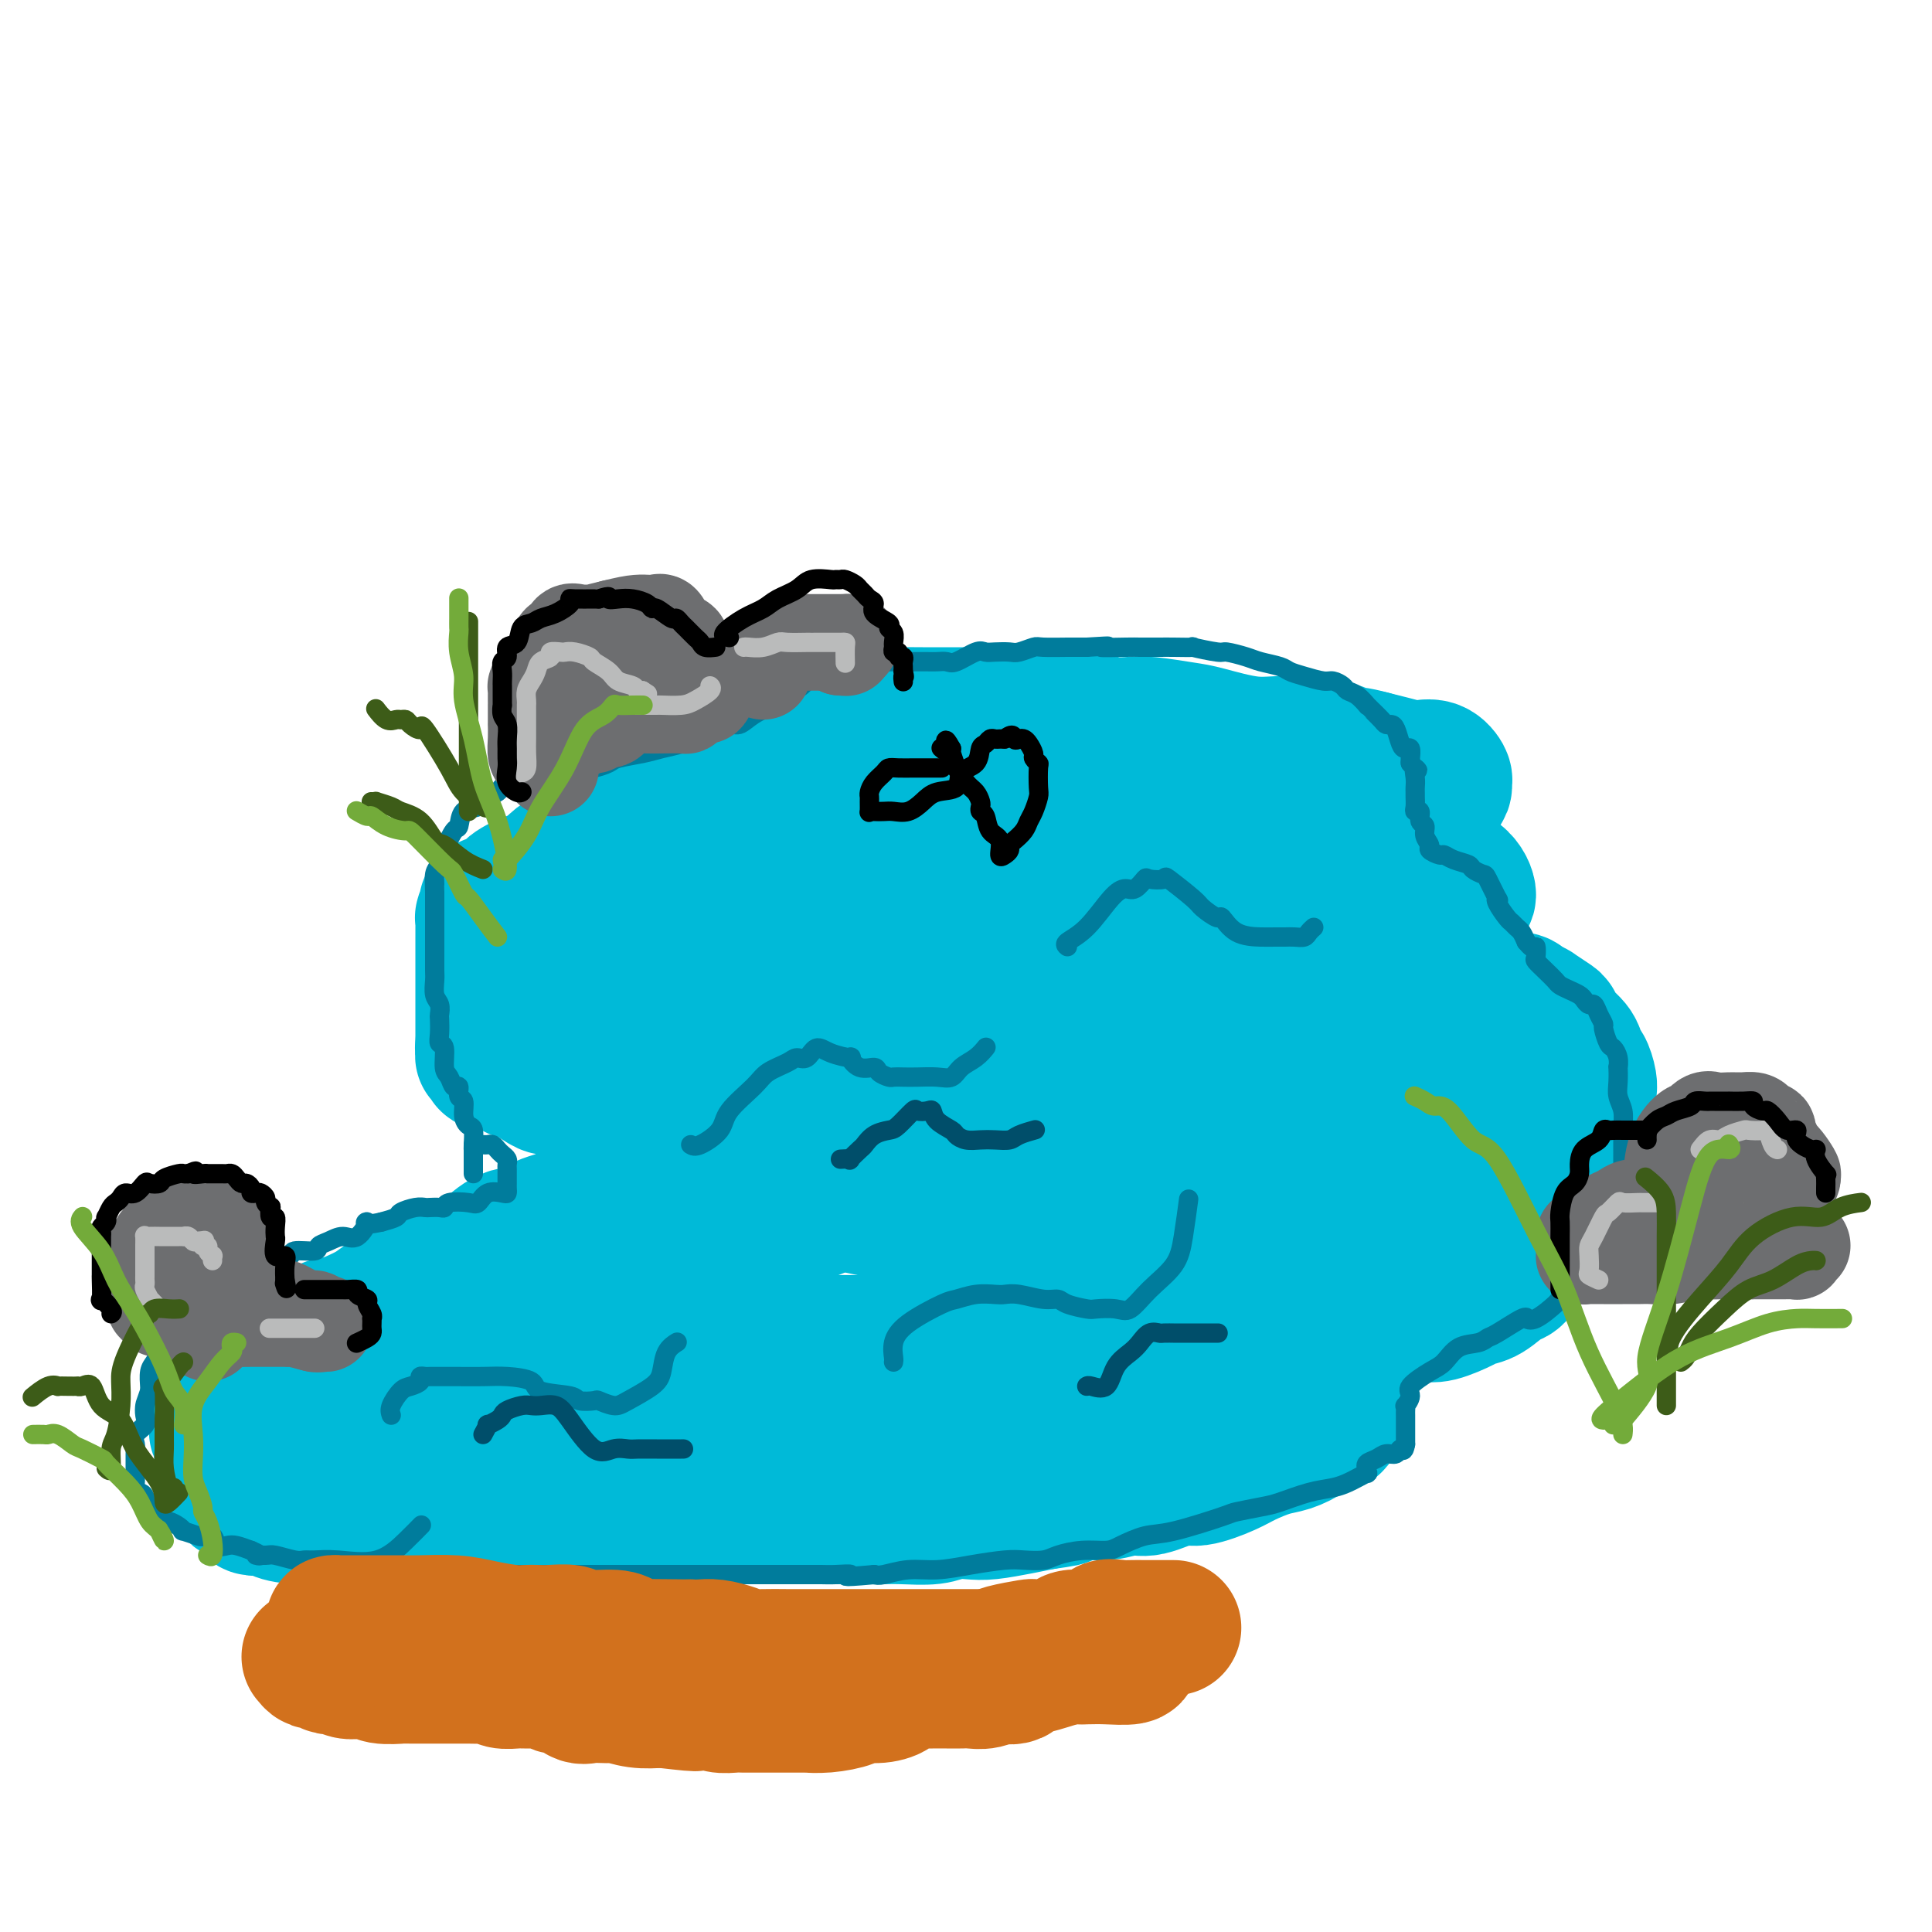 <svg viewBox='0 0 400 400' version='1.1' xmlns='http://www.w3.org/2000/svg' xmlns:xlink='http://www.w3.org/1999/xlink'><g fill='none' stroke='rgb(0,186,216)' stroke-width='28' stroke-linecap='round' stroke-linejoin='round'><path d='M156,177c-0.964,-0.000 -1.928,-0.000 -2,0c-0.072,0.000 0.749,0.000 0,0c-0.749,-0.000 -3.069,-0.000 -4,0c-0.931,0.000 -0.472,0.000 -1,0c-0.528,-0.000 -2.044,-0.000 -3,0c-0.956,0.000 -1.352,0.001 -2,0c-0.648,-0.001 -1.549,-0.002 -3,0c-1.451,0.002 -3.453,0.009 -5,0c-1.547,-0.009 -2.640,-0.032 -4,0c-1.360,0.032 -2.986,0.121 -4,0c-1.014,-0.121 -1.414,-0.451 -3,0c-1.586,0.451 -4.358,1.682 -6,2c-1.642,0.318 -2.154,-0.276 -3,0c-0.846,0.276 -2.028,1.422 -3,2c-0.972,0.578 -1.735,0.589 -3,1c-1.265,0.411 -3.031,1.223 -4,2c-0.969,0.777 -1.139,1.519 -2,2c-0.861,0.481 -2.413,0.702 -3,1c-0.587,0.298 -0.210,0.674 0,1c0.210,0.326 0.252,0.601 0,1c-0.252,0.399 -0.800,0.922 -1,1c-0.200,0.078 -0.054,-0.290 0,0c0.054,0.290 0.014,1.237 0,2c-0.014,0.763 -0.004,1.340 0,2c0.004,0.660 0.001,1.402 0,2c-0.001,0.598 -0.000,1.051 0,2c0.000,0.949 0.000,2.392 0,4c-0.000,1.608 -0.000,3.379 0,5c0.000,1.621 0.000,3.090 0,4c-0.000,0.910 -0.000,1.260 0,2c0.000,0.740 0.000,1.870 0,3'/><path d='M100,216c-0.137,4.664 0.019,1.824 0,1c-0.019,-0.824 -0.213,0.366 0,1c0.213,0.634 0.834,0.710 1,1c0.166,0.290 -0.124,0.795 0,1c0.124,0.205 0.662,0.111 1,0c0.338,-0.111 0.476,-0.241 1,0c0.524,0.241 1.434,0.851 2,1c0.566,0.149 0.790,-0.162 1,0c0.210,0.162 0.408,0.799 1,1c0.592,0.201 1.578,-0.034 2,0c0.422,0.034 0.281,0.338 1,1c0.719,0.662 2.298,1.684 3,2c0.702,0.316 0.528,-0.074 1,0c0.472,0.074 1.589,0.611 3,1c1.411,0.389 3.117,0.629 4,1c0.883,0.371 0.943,0.873 2,1c1.057,0.127 3.110,-0.121 4,0c0.890,0.121 0.616,0.610 1,1c0.384,0.390 1.427,0.679 2,1c0.573,0.321 0.675,0.673 1,1c0.325,0.327 0.872,0.630 1,1c0.128,0.370 -0.164,0.809 0,2c0.164,1.191 0.782,3.134 1,4c0.218,0.866 0.035,0.655 0,1c-0.035,0.345 0.078,1.247 0,2c-0.078,0.753 -0.346,1.357 -1,2c-0.654,0.643 -1.693,1.324 -3,2c-1.307,0.676 -2.882,1.347 -4,2c-1.118,0.653 -1.780,1.288 -3,2c-1.220,0.712 -2.997,1.500 -4,2c-1.003,0.500 -1.232,0.712 -2,1c-0.768,0.288 -2.077,0.654 -3,1c-0.923,0.346 -1.462,0.673 -2,1'/><path d='M111,254c-3.970,2.515 -2.896,2.303 -3,2c-0.104,-0.303 -1.388,-0.697 -3,0c-1.612,0.697 -3.554,2.485 -4,3c-0.446,0.515 0.605,-0.242 0,0c-0.605,0.242 -2.864,1.483 -4,2c-1.136,0.517 -1.147,0.309 -2,1c-0.853,0.691 -2.548,2.282 -4,3c-1.452,0.718 -2.661,0.563 -4,1c-1.339,0.437 -2.809,1.466 -4,2c-1.191,0.534 -2.104,0.575 -3,1c-0.896,0.425 -1.774,1.236 -3,2c-1.226,0.764 -2.800,1.483 -4,2c-1.200,0.517 -2.025,0.833 -3,1c-0.975,0.167 -2.100,0.185 -3,1c-0.900,0.815 -1.576,2.426 -2,3c-0.424,0.574 -0.596,0.111 -1,0c-0.404,-0.111 -1.039,0.130 -2,1c-0.961,0.870 -2.249,2.370 -3,3c-0.751,0.630 -0.966,0.392 -2,1c-1.034,0.608 -2.889,2.064 -4,3c-1.111,0.936 -1.478,1.354 -2,2c-0.522,0.646 -1.197,1.520 -2,2c-0.803,0.480 -1.732,0.565 -2,1c-0.268,0.435 0.124,1.220 0,2c-0.124,0.780 -0.765,1.554 -1,2c-0.235,0.446 -0.064,0.562 0,1c0.064,0.438 0.020,1.197 0,2c-0.020,0.803 -0.016,1.649 0,2c0.016,0.351 0.046,0.208 0,1c-0.046,0.792 -0.166,2.521 0,3c0.166,0.479 0.619,-0.292 1,0c0.381,0.292 0.691,1.646 1,3'/><path d='M48,307c0.419,2.204 0.467,2.215 1,2c0.533,-0.215 1.550,-0.656 2,0c0.450,0.656 0.333,2.411 1,3c0.667,0.589 2.120,0.014 3,0c0.880,-0.014 1.189,0.532 2,1c0.811,0.468 2.123,0.857 5,1c2.877,0.143 7.319,0.038 10,0c2.681,-0.038 3.603,-0.010 5,0c1.397,0.010 3.271,0.003 5,0c1.729,-0.003 3.313,-0.001 5,0c1.687,0.001 3.477,0.000 5,0c1.523,-0.000 2.778,-0.000 5,0c2.222,0.000 5.411,0.000 7,0c1.589,-0.000 1.580,-0.000 3,0c1.420,0.000 4.271,0.000 6,0c1.729,-0.000 2.335,-0.000 4,0c1.665,0.000 4.388,0.000 7,0c2.612,-0.000 5.112,-0.000 7,0c1.888,0.000 3.164,0.000 5,0c1.836,-0.000 4.233,-0.000 6,0c1.767,0.000 2.905,0.000 5,0c2.095,-0.000 5.145,-0.000 9,0c3.855,0.000 8.513,0.001 11,0c2.487,-0.001 2.804,-0.004 5,0c2.196,0.004 6.271,0.015 9,0c2.729,-0.015 4.111,-0.056 6,0c1.889,0.056 4.286,0.208 6,0c1.714,-0.208 2.744,-0.777 4,-1c1.256,-0.223 2.739,-0.101 4,0c1.261,0.101 2.301,0.181 4,0c1.699,-0.181 4.057,-0.623 6,-1c1.943,-0.377 3.472,-0.688 5,-1'/><path d='M216,311c4.571,-0.625 4.499,-0.687 5,-1c0.501,-0.313 1.576,-0.876 3,-1c1.424,-0.124 3.197,0.193 5,0c1.803,-0.193 3.638,-0.895 5,-1c1.362,-0.105 2.253,0.387 4,0c1.747,-0.387 4.351,-1.652 6,-2c1.649,-0.348 2.345,0.220 4,0c1.655,-0.220 4.270,-1.227 6,-2c1.730,-0.773 2.574,-1.311 4,-2c1.426,-0.689 3.432,-1.528 5,-2c1.568,-0.472 2.697,-0.577 4,-1c1.303,-0.423 2.780,-1.164 4,-2c1.220,-0.836 2.184,-1.766 3,-2c0.816,-0.234 1.486,0.227 2,0c0.514,-0.227 0.873,-1.143 1,-2c0.127,-0.857 0.023,-1.653 0,-2c-0.023,-0.347 0.034,-0.243 0,-1c-0.034,-0.757 -0.159,-2.374 0,-3c0.159,-0.626 0.603,-0.261 0,-1c-0.603,-0.739 -2.253,-2.583 -3,-4c-0.747,-1.417 -0.592,-2.407 -1,-3c-0.408,-0.593 -1.378,-0.789 -2,-1c-0.622,-0.211 -0.897,-0.439 -1,-1c-0.103,-0.561 -0.033,-1.457 0,-2c0.033,-0.543 0.030,-0.734 0,-1c-0.030,-0.266 -0.088,-0.607 0,-1c0.088,-0.393 0.323,-0.837 1,-1c0.677,-0.163 1.798,-0.044 3,0c1.202,0.044 2.486,0.013 4,0c1.514,-0.013 3.257,-0.006 5,0'/><path d='M283,272c2.655,-0.311 2.792,-0.090 4,0c1.208,0.090 3.488,0.049 5,0c1.512,-0.049 2.255,-0.105 3,0c0.745,0.105 1.492,0.371 3,0c1.508,-0.371 3.778,-1.378 5,-2c1.222,-0.622 1.394,-0.859 2,-1c0.606,-0.141 1.644,-0.185 3,-1c1.356,-0.815 3.030,-2.401 4,-3c0.970,-0.599 1.236,-0.211 2,-1c0.764,-0.789 2.024,-2.756 3,-4c0.976,-1.244 1.667,-1.765 2,-2c0.333,-0.235 0.308,-0.185 1,-1c0.692,-0.815 2.102,-2.495 3,-4c0.898,-1.505 1.284,-2.835 2,-4c0.716,-1.165 1.761,-2.165 2,-3c0.239,-0.835 -0.328,-1.504 0,-3c0.328,-1.496 1.552,-3.818 2,-5c0.448,-1.182 0.120,-1.223 0,-2c-0.120,-0.777 -0.032,-2.292 0,-3c0.032,-0.708 0.009,-0.611 0,-1c-0.009,-0.389 -0.005,-1.264 0,-2c0.005,-0.736 0.012,-1.333 0,-2c-0.012,-0.667 -0.043,-1.403 0,-2c0.043,-0.597 0.159,-1.055 0,-2c-0.159,-0.945 -0.592,-2.376 -1,-3c-0.408,-0.624 -0.789,-0.442 -1,-1c-0.211,-0.558 -0.250,-1.856 -1,-3c-0.750,-1.144 -2.210,-2.134 -3,-3c-0.790,-0.866 -0.911,-1.608 -1,-2c-0.089,-0.392 -0.148,-0.435 -1,-1c-0.852,-0.565 -2.499,-1.652 -3,-2c-0.501,-0.348 0.142,0.043 0,0c-0.142,-0.043 -1.071,-0.522 -2,-1'/><path d='M316,208c-2.109,-1.984 -1.380,-0.443 -2,0c-0.620,0.443 -2.589,-0.210 -4,-1c-1.411,-0.790 -2.265,-1.715 -4,-2c-1.735,-0.285 -4.351,0.070 -7,0c-2.649,-0.070 -5.331,-0.565 -7,-1c-1.669,-0.435 -2.326,-0.809 -3,-1c-0.674,-0.191 -1.364,-0.200 -2,0c-0.636,0.200 -1.218,0.609 -2,0c-0.782,-0.609 -1.765,-2.236 -2,-3c-0.235,-0.764 0.277,-0.665 0,-1c-0.277,-0.335 -1.342,-1.104 -2,-2c-0.658,-0.896 -0.908,-1.920 -1,-3c-0.092,-1.080 -0.026,-2.216 0,-3c0.026,-0.784 0.013,-1.216 0,-2c-0.013,-0.784 -0.028,-1.922 0,-3c0.028,-1.078 0.097,-2.097 0,-3c-0.097,-0.903 -0.359,-1.689 1,-3c1.359,-1.311 4.339,-3.145 6,-5c1.661,-1.855 2.004,-3.729 3,-5c0.996,-1.271 2.645,-1.937 4,-3c1.355,-1.063 2.417,-2.521 3,-3c0.583,-0.479 0.687,0.022 1,0c0.313,-0.022 0.834,-0.566 1,-1c0.166,-0.434 -0.023,-0.756 0,-1c0.023,-0.244 0.257,-0.408 0,-1c-0.257,-0.592 -1.005,-1.612 -2,-2c-0.995,-0.388 -2.236,-0.145 -3,0c-0.764,0.145 -1.052,0.193 -2,0c-0.948,-0.193 -2.557,-0.627 -4,-1c-1.443,-0.373 -2.722,-0.687 -4,-1'/><path d='M284,157c-3.336,-0.934 -4.176,-0.770 -5,-1c-0.824,-0.230 -1.631,-0.853 -3,-1c-1.369,-0.147 -3.300,0.182 -5,0c-1.700,-0.182 -3.169,-0.876 -5,-1c-1.831,-0.124 -4.026,0.320 -7,0c-2.974,-0.320 -6.728,-1.406 -9,-2c-2.272,-0.594 -3.061,-0.698 -5,-1c-1.939,-0.302 -5.029,-0.803 -7,-1c-1.971,-0.197 -2.825,-0.091 -4,0c-1.175,0.091 -2.673,0.168 -4,0c-1.327,-0.168 -2.483,-0.581 -4,-1c-1.517,-0.419 -3.394,-0.844 -4,-1c-0.606,-0.156 0.059,-0.042 -1,0c-1.059,0.042 -3.842,0.011 -5,0c-1.158,-0.011 -0.691,-0.003 -2,0c-1.309,0.003 -4.394,0.001 -6,0c-1.606,-0.001 -1.733,-0.000 -3,0c-1.267,0.000 -3.672,0.001 -5,0c-1.328,-0.001 -1.577,-0.002 -3,0c-1.423,0.002 -4.018,0.008 -6,0c-1.982,-0.008 -3.349,-0.031 -5,0c-1.651,0.031 -3.586,0.115 -5,0c-1.414,-0.115 -2.307,-0.431 -4,0c-1.693,0.431 -4.185,1.607 -6,2c-1.815,0.393 -2.952,0.002 -4,0c-1.048,-0.002 -2.006,0.386 -3,1c-0.994,0.614 -2.025,1.455 -3,2c-0.975,0.545 -1.896,0.794 -3,1c-1.104,0.206 -2.393,0.370 -4,1c-1.607,0.630 -3.534,1.726 -4,2c-0.466,0.274 0.528,-0.272 0,0c-0.528,0.272 -2.580,1.364 -4,2c-1.420,0.636 -2.210,0.818 -3,1'/><path d='M143,160c-5.617,2.246 -2.660,1.862 -2,2c0.660,0.138 -0.976,0.799 -2,1c-1.024,0.201 -1.435,-0.056 -2,0c-0.565,0.056 -1.282,0.426 -2,1c-0.718,0.574 -1.435,1.352 -2,2c-0.565,0.648 -0.976,1.167 -2,2c-1.024,0.833 -2.659,1.980 -4,3c-1.341,1.020 -2.386,1.914 -4,3c-1.614,1.086 -3.795,2.363 -5,3c-1.205,0.637 -1.433,0.632 -2,1c-0.567,0.368 -1.472,1.109 -2,2c-0.528,0.891 -0.677,1.931 -1,3c-0.323,1.069 -0.818,2.167 -1,3c-0.182,0.833 -0.051,1.400 0,2c0.051,0.600 0.021,1.233 0,2c-0.021,0.767 -0.033,1.669 0,3c0.033,1.331 0.110,3.091 0,4c-0.110,0.909 -0.406,0.968 0,2c0.406,1.032 1.515,3.037 2,4c0.485,0.963 0.345,0.885 1,1c0.655,0.115 2.103,0.423 3,1c0.897,0.577 1.242,1.422 2,2c0.758,0.578 1.929,0.888 3,1c1.071,0.112 2.040,0.024 4,0c1.960,-0.024 4.909,0.014 8,0c3.091,-0.014 6.322,-0.080 10,0c3.678,0.080 7.801,0.306 13,0c5.199,-0.306 11.473,-1.146 16,-2c4.527,-0.854 7.306,-1.724 11,-3c3.694,-1.276 8.302,-2.959 11,-4c2.698,-1.041 3.485,-1.440 5,-2c1.515,-0.560 3.757,-1.280 6,-2'/><path d='M207,195c6.743,-1.978 7.099,-1.424 9,-1c1.901,0.424 5.345,0.716 9,0c3.655,-0.716 7.521,-2.442 11,-3c3.479,-0.558 6.570,0.051 10,0c3.430,-0.051 7.198,-0.761 10,-1c2.802,-0.239 4.637,-0.008 9,0c4.363,0.008 11.252,-0.208 14,0c2.748,0.208 1.354,0.840 4,0c2.646,-0.840 9.331,-3.152 13,-4c3.669,-0.848 4.320,-0.232 5,0c0.680,0.232 1.387,0.081 2,0c0.613,-0.081 1.133,-0.092 1,-1c-0.133,-0.908 -0.917,-2.714 -3,-4c-2.083,-1.286 -5.463,-2.051 -8,-3c-2.537,-0.949 -4.231,-2.083 -5,-3c-0.769,-0.917 -0.613,-1.618 -2,-2c-1.387,-0.382 -4.315,-0.446 -6,-1c-1.685,-0.554 -2.126,-1.598 -4,-2c-1.874,-0.402 -5.181,-0.160 -8,0c-2.819,0.160 -5.152,0.239 -8,0c-2.848,-0.239 -6.213,-0.796 -9,-1c-2.787,-0.204 -4.997,-0.055 -7,0c-2.003,0.055 -3.798,0.015 -6,0c-2.202,-0.015 -4.812,-0.004 -6,0c-1.188,0.004 -0.954,0.001 -2,0c-1.046,-0.001 -3.373,-0.000 -5,0c-1.627,0.000 -2.553,0.000 -4,0c-1.447,-0.000 -3.413,-0.000 -5,0c-1.587,0.000 -2.793,0.000 -4,0'/><path d='M212,169c-10.697,-0.187 -5.438,-0.156 -5,0c0.438,0.156 -3.944,0.436 -7,1c-3.056,0.564 -4.785,1.412 -7,2c-2.215,0.588 -4.918,0.914 -7,1c-2.082,0.086 -3.545,-0.069 -5,0c-1.455,0.069 -2.901,0.363 -4,1c-1.099,0.637 -1.850,1.616 -3,2c-1.150,0.384 -2.699,0.172 -5,1c-2.301,0.828 -5.354,2.697 -8,4c-2.646,1.303 -4.883,2.041 -8,3c-3.117,0.959 -7.112,2.141 -11,4c-3.888,1.859 -7.669,4.396 -11,6c-3.331,1.604 -6.210,2.275 -8,3c-1.790,0.725 -2.489,1.504 -3,2c-0.511,0.496 -0.832,0.708 -1,1c-0.168,0.292 -0.183,0.663 0,1c0.183,0.337 0.562,0.641 4,1c3.438,0.359 9.933,0.772 16,0c6.067,-0.772 11.706,-2.729 18,-5c6.294,-2.271 13.242,-4.855 19,-6c5.758,-1.145 10.327,-0.851 13,-1c2.673,-0.149 3.450,-0.740 5,-1c1.550,-0.260 3.874,-0.187 5,0c1.126,0.187 1.055,0.490 2,1c0.945,0.510 2.904,1.228 4,2c1.096,0.772 1.327,1.599 2,2c0.673,0.401 1.788,0.375 3,2c1.212,1.625 2.521,4.899 3,7c0.479,2.101 0.129,3.027 0,4c-0.129,0.973 -0.037,1.992 0,3c0.037,1.008 0.018,2.004 0,3'/><path d='M213,213c0.696,3.914 0.937,5.199 1,6c0.063,0.801 -0.051,1.118 0,2c0.051,0.882 0.266,2.331 0,3c-0.266,0.669 -1.014,0.560 -2,1c-0.986,0.440 -2.210,1.428 -3,2c-0.790,0.572 -1.145,0.726 -2,1c-0.855,0.274 -2.208,0.666 -3,1c-0.792,0.334 -1.022,0.610 -2,1c-0.978,0.390 -2.703,0.896 -4,1c-1.297,0.104 -2.167,-0.192 -4,0c-1.833,0.192 -4.629,0.871 -7,1c-2.371,0.129 -4.317,-0.294 -7,0c-2.683,0.294 -6.104,1.305 -9,2c-2.896,0.695 -5.267,1.075 -7,1c-1.733,-0.075 -2.827,-0.606 -4,0c-1.173,0.606 -2.424,2.350 -3,3c-0.576,0.650 -0.478,0.207 -1,0c-0.522,-0.207 -1.663,-0.177 -2,0c-0.337,0.177 0.129,0.501 0,1c-0.129,0.499 -0.855,1.172 0,1c0.855,-0.172 3.291,-1.190 4,-2c0.709,-0.810 -0.307,-1.412 0,-2c0.307,-0.588 1.939,-1.162 3,-3c1.061,-1.838 1.553,-4.940 2,-8c0.447,-3.060 0.849,-6.077 1,-8c0.151,-1.923 0.051,-2.753 0,-4c-0.051,-1.247 -0.052,-2.913 0,-4c0.052,-1.087 0.158,-1.596 0,-2c-0.158,-0.404 -0.579,-0.702 -1,-1'/><path d='M163,206c0.422,-4.176 0.475,-1.114 0,0c-0.475,1.114 -1.480,0.282 -2,0c-0.520,-0.282 -0.556,-0.014 -1,0c-0.444,0.014 -1.296,-0.227 -2,0c-0.704,0.227 -1.259,0.923 -2,2c-0.741,1.077 -1.667,2.536 -2,4c-0.333,1.464 -0.072,2.934 0,4c0.072,1.066 -0.044,1.728 0,4c0.044,2.272 0.247,6.155 0,9c-0.247,2.845 -0.945,4.652 -1,8c-0.055,3.348 0.533,8.239 0,12c-0.533,3.761 -2.186,6.393 -3,9c-0.814,2.607 -0.788,5.187 -2,7c-1.212,1.813 -3.662,2.857 -5,4c-1.338,1.143 -1.563,2.384 -2,3c-0.437,0.616 -1.085,0.607 -2,1c-0.915,0.393 -2.096,1.189 -3,2c-0.904,0.811 -1.532,1.636 -3,2c-1.468,0.364 -3.778,0.267 -6,1c-2.222,0.733 -4.358,2.294 -6,3c-1.642,0.706 -2.790,0.555 -4,1c-1.210,0.445 -2.483,1.485 -4,2c-1.517,0.515 -3.278,0.504 -5,1c-1.722,0.496 -3.406,1.497 -5,2c-1.594,0.503 -3.098,0.507 -5,1c-1.902,0.493 -4.203,1.476 -6,2c-1.797,0.524 -3.092,0.588 -5,1c-1.908,0.412 -4.429,1.172 -6,2c-1.571,0.828 -2.192,1.723 -3,2c-0.808,0.277 -1.802,-0.064 -2,0c-0.198,0.064 0.401,0.532 1,1'/><path d='M77,296c-7.165,2.980 2.922,0.931 10,0c7.078,-0.931 11.146,-0.743 16,-1c4.854,-0.257 10.493,-0.959 16,-1c5.507,-0.041 10.883,0.577 16,0c5.117,-0.577 9.977,-2.351 15,-3c5.023,-0.649 10.211,-0.174 13,0c2.789,0.174 3.180,0.047 6,0c2.820,-0.047 8.070,-0.012 12,0c3.930,0.012 6.541,0.003 10,0c3.459,-0.003 7.766,-0.001 12,0c4.234,0.001 8.396,0.000 12,0c3.604,-0.000 6.649,0.001 10,0c3.351,-0.001 7.007,-0.003 10,0c2.993,0.003 5.322,0.012 7,0c1.678,-0.012 2.705,-0.046 4,0c1.295,0.046 2.858,0.171 4,0c1.142,-0.171 1.865,-0.638 2,-1c0.135,-0.362 -0.316,-0.618 0,-1c0.316,-0.382 1.399,-0.890 2,-1c0.601,-0.110 0.721,0.178 1,0c0.279,-0.178 0.716,-0.821 1,-1c0.284,-0.179 0.416,0.107 1,0c0.584,-0.107 1.621,-0.605 2,-1c0.379,-0.395 0.101,-0.686 0,-1c-0.101,-0.314 -0.024,-0.650 0,-1c0.024,-0.350 -0.004,-0.712 -1,-1c-0.996,-0.288 -2.961,-0.501 -5,-1c-2.039,-0.499 -4.154,-1.286 -8,-2c-3.846,-0.714 -9.423,-1.357 -15,-2'/><path d='M230,278c-8.032,-0.774 -14.112,-0.208 -20,0c-5.888,0.208 -11.584,0.057 -19,0c-7.416,-0.057 -16.553,-0.019 -25,0c-8.447,0.019 -16.205,0.019 -22,0c-5.795,-0.019 -9.627,-0.058 -13,0c-3.373,0.058 -6.287,0.212 -8,0c-1.713,-0.212 -2.224,-0.789 -3,-1c-0.776,-0.211 -1.818,-0.057 -2,0c-0.182,0.057 0.494,0.016 0,0c-0.494,-0.016 -2.160,-0.006 -3,0c-0.840,0.006 -0.856,0.007 -1,0c-0.144,-0.007 -0.418,-0.021 -1,0c-0.582,0.021 -1.473,0.078 -3,0c-1.527,-0.078 -3.692,-0.291 -7,0c-3.308,0.291 -7.760,1.086 -12,2c-4.240,0.914 -8.268,1.945 -11,3c-2.732,1.055 -4.168,2.132 -5,3c-0.832,0.868 -1.061,1.527 -2,2c-0.939,0.473 -2.588,0.761 -3,1c-0.412,0.239 0.413,0.431 0,1c-0.413,0.569 -2.064,1.515 -3,2c-0.936,0.485 -1.158,0.508 -2,1c-0.842,0.492 -2.306,1.452 -4,2c-1.694,0.548 -3.620,0.683 -5,1c-1.380,0.317 -2.215,0.817 -3,1c-0.785,0.183 -1.519,0.049 -2,0c-0.481,-0.049 -0.709,-0.014 -1,0c-0.291,0.014 -0.646,0.007 -1,0'/><path d='M49,296c-2.096,0.234 -1.336,-0.182 -2,0c-0.664,0.182 -2.753,0.961 -2,0c0.753,-0.961 4.349,-3.662 8,-6c3.651,-2.338 7.358,-4.313 14,-7c6.642,-2.687 16.219,-6.087 27,-9c10.781,-2.913 22.767,-5.339 33,-8c10.233,-2.661 18.712,-5.555 25,-8c6.288,-2.445 10.383,-4.439 14,-6c3.617,-1.561 6.754,-2.689 10,-4c3.246,-1.311 6.600,-2.805 9,-4c2.400,-1.195 3.844,-2.089 6,-3c2.156,-0.911 5.022,-1.837 8,-3c2.978,-1.163 6.067,-2.563 9,-4c2.933,-1.437 5.710,-2.912 8,-4c2.290,-1.088 4.092,-1.791 6,-3c1.908,-1.209 3.920,-2.925 6,-5c2.080,-2.075 4.226,-4.509 6,-6c1.774,-1.491 3.177,-2.038 4,-3c0.823,-0.962 1.068,-2.338 2,-4c0.932,-1.662 2.551,-3.611 3,-5c0.449,-1.389 -0.270,-2.217 0,-3c0.270,-0.783 1.531,-1.521 1,-2c-0.531,-0.479 -2.854,-0.698 -6,0c-3.146,0.698 -7.114,2.314 -11,4c-3.886,1.686 -7.691,3.442 -11,5c-3.309,1.558 -6.122,2.920 -9,4c-2.878,1.080 -5.822,1.880 -9,3c-3.178,1.120 -6.589,2.560 -10,4'/><path d='M188,219c-9.047,4.135 -6.663,4.472 -7,5c-0.337,0.528 -3.394,1.245 -5,2c-1.606,0.755 -1.761,1.547 -2,2c-0.239,0.453 -0.560,0.568 -1,1c-0.440,0.432 -0.997,1.180 -2,2c-1.003,0.820 -2.451,1.711 -4,3c-1.549,1.289 -3.199,2.975 -4,4c-0.801,1.025 -0.752,1.388 -1,2c-0.248,0.612 -0.791,1.473 -1,2c-0.209,0.527 -0.082,0.722 0,1c0.082,0.278 0.120,0.640 0,1c-0.120,0.360 -0.396,0.717 0,1c0.396,0.283 1.465,0.493 3,1c1.535,0.507 3.538,1.313 6,2c2.462,0.687 5.385,1.256 9,2c3.615,0.744 7.922,1.663 11,2c3.078,0.337 4.927,0.092 8,0c3.073,-0.092 7.368,-0.031 12,0c4.632,0.031 9.600,0.032 13,0c3.400,-0.032 5.233,-0.096 8,0c2.767,0.096 6.467,0.352 9,1c2.533,0.648 3.897,1.689 5,2c1.103,0.311 1.944,-0.106 3,0c1.056,0.106 2.328,0.737 3,1c0.672,0.263 0.743,0.159 1,0c0.257,-0.159 0.699,-0.371 1,0c0.301,0.371 0.462,1.326 -1,2c-1.462,0.674 -4.548,1.066 -8,2c-3.452,0.934 -7.272,2.410 -10,3c-2.728,0.590 -4.364,0.295 -6,0'/><path d='M228,263c-4.731,1.100 -5.060,0.352 -7,0c-1.940,-0.352 -5.491,-0.306 -8,0c-2.509,0.306 -3.976,0.873 -5,1c-1.024,0.127 -1.605,-0.184 -2,0c-0.395,0.184 -0.605,0.864 0,1c0.605,0.136 2.026,-0.272 5,-1c2.974,-0.728 7.503,-1.777 13,-4c5.497,-2.223 11.963,-5.620 17,-8c5.037,-2.380 8.645,-3.745 12,-5c3.355,-1.255 6.458,-2.402 8,-4c1.542,-1.598 1.523,-3.647 2,-5c0.477,-1.353 1.449,-2.010 2,-4c0.551,-1.990 0.683,-5.314 1,-8c0.317,-2.686 0.821,-4.734 1,-6c0.179,-1.266 0.033,-1.749 0,-2c-0.033,-0.251 0.047,-0.269 0,-1c-0.047,-0.731 -0.222,-2.175 0,-3c0.222,-0.825 0.842,-1.030 1,-2c0.158,-0.970 -0.145,-2.707 0,-4c0.145,-1.293 0.737,-2.144 1,-3c0.263,-0.856 0.197,-1.716 0,-2c-0.197,-0.284 -0.527,0.010 -1,0c-0.473,-0.010 -1.091,-0.323 -3,1c-1.909,1.323 -5.110,4.282 -9,8c-3.890,3.718 -8.470,8.193 -12,12c-3.530,3.807 -6.008,6.945 -8,10c-1.992,3.055 -3.496,6.028 -5,9'/><path d='M231,243c-3.876,5.036 -1.066,2.128 0,2c1.066,-0.128 0.388,2.526 0,4c-0.388,1.474 -0.486,1.770 0,2c0.486,0.230 1.555,0.395 3,1c1.445,0.605 3.264,1.650 6,2c2.736,0.350 6.387,0.007 9,0c2.613,-0.007 4.188,0.324 7,-1c2.812,-1.324 6.860,-4.302 11,-6c4.140,-1.698 8.373,-2.115 11,-3c2.627,-0.885 3.648,-2.237 5,-3c1.352,-0.763 3.035,-0.939 4,-1c0.965,-0.061 1.210,-0.009 2,0c0.790,0.009 2.123,-0.026 3,0c0.877,0.026 1.296,0.111 2,0c0.704,-0.111 1.691,-0.418 2,0c0.309,0.418 -0.060,1.563 0,2c0.060,0.437 0.550,0.168 1,1c0.450,0.832 0.860,2.765 1,4c0.140,1.235 0.010,1.771 0,3c-0.010,1.229 0.099,3.152 -1,5c-1.099,1.848 -3.406,3.621 -5,5c-1.594,1.379 -2.473,2.363 -3,3c-0.527,0.637 -0.701,0.925 -1,1c-0.299,0.075 -0.723,-0.063 -1,0c-0.277,0.063 -0.406,0.328 -1,0c-0.594,-0.328 -1.652,-1.249 -2,-3c-0.348,-1.751 0.015,-4.333 0,-6c-0.015,-1.667 -0.407,-2.421 0,-5c0.407,-2.579 1.612,-6.984 3,-10c1.388,-3.016 2.960,-4.643 4,-7c1.040,-2.357 1.549,-5.442 2,-7c0.451,-1.558 0.843,-1.588 1,-2c0.157,-0.412 0.078,-1.206 0,-2'/><path d='M294,222c1.521,-4.437 0.322,-1.530 0,-1c-0.322,0.530 0.231,-1.317 0,-2c-0.231,-0.683 -1.246,-0.202 -2,0c-0.754,0.202 -1.245,0.124 -2,0c-0.755,-0.124 -1.772,-0.294 -3,0c-1.228,0.294 -2.667,1.052 -4,2c-1.333,0.948 -2.560,2.086 -3,3c-0.440,0.914 -0.094,1.604 0,2c0.094,0.396 -0.065,0.498 0,1c0.065,0.502 0.353,1.403 2,2c1.647,0.597 4.654,0.888 7,1c2.346,0.112 4.033,0.044 6,0c1.967,-0.044 4.215,-0.064 6,0c1.785,0.064 3.106,0.213 4,0c0.894,-0.213 1.360,-0.789 2,-1c0.640,-0.211 1.452,-0.056 2,0c0.548,0.056 0.830,0.014 1,0c0.170,-0.014 0.228,-0.001 1,0c0.772,0.001 2.259,-0.012 3,0c0.741,0.012 0.736,0.049 1,0c0.264,-0.049 0.796,-0.183 1,0c0.204,0.183 0.081,0.683 0,1c-0.081,0.317 -0.121,0.452 0,1c0.121,0.548 0.404,1.508 0,2c-0.404,0.492 -1.493,0.517 -2,1c-0.507,0.483 -0.430,1.424 -1,2c-0.570,0.576 -1.785,0.788 -3,1'/><path d='M310,237c-1.120,0.868 -0.921,0.039 -1,0c-0.079,-0.039 -0.436,0.713 -1,1c-0.564,0.287 -1.335,0.109 -2,0c-0.665,-0.109 -1.222,-0.148 -2,0c-0.778,0.148 -1.775,0.483 -3,1c-1.225,0.517 -2.676,1.216 -4,2c-1.324,0.784 -2.521,1.653 -3,2c-0.479,0.347 -0.239,0.174 0,0'/></g>
<g fill='none' stroke='rgb(0,124,156)' stroke-width='4' stroke-linecap='round' stroke-linejoin='round'><path d='M98,237c0.333,0.002 0.667,0.003 1,0c0.333,-0.003 0.666,-0.012 1,0c0.334,0.012 0.668,0.045 1,0c0.332,-0.045 0.663,-0.167 1,0c0.337,0.167 0.679,0.622 1,1c0.321,0.378 0.622,0.680 1,1c0.378,0.320 0.833,0.659 1,1c0.167,0.341 0.045,0.683 0,1c-0.045,0.317 -0.012,0.610 0,1c0.012,0.390 0.003,0.878 0,1c-0.003,0.122 -0.001,-0.121 0,0c0.001,0.121 -0.001,0.607 0,1c0.001,0.393 0.005,0.692 0,1c-0.005,0.308 -0.018,0.626 0,1c0.018,0.374 0.068,0.804 0,1c-0.068,0.196 -0.253,0.157 -1,0c-0.747,-0.157 -2.056,-0.430 -3,0c-0.944,0.430 -1.523,1.565 -2,2c-0.477,0.435 -0.853,0.169 -2,0c-1.147,-0.169 -3.066,-0.241 -4,0c-0.934,0.241 -0.882,0.796 -1,1c-0.118,0.204 -0.407,0.058 -1,0c-0.593,-0.058 -1.491,-0.027 -2,0c-0.509,0.027 -0.628,0.049 -1,0c-0.372,-0.049 -0.997,-0.168 -2,0c-1.003,0.168 -2.386,0.622 -3,1c-0.614,0.378 -0.461,0.679 -1,1c-0.539,0.321 -1.769,0.660 -3,1'/><path d='M79,253c-4.618,1.052 -3.164,-0.318 -3,0c0.164,0.318 -0.961,2.324 -2,3c-1.039,0.676 -1.992,0.022 -3,0c-1.008,-0.022 -2.071,0.586 -3,1c-0.929,0.414 -1.723,0.632 -2,1c-0.277,0.368 -0.038,0.886 -1,1c-0.962,0.114 -3.126,-0.177 -4,0c-0.874,0.177 -0.459,0.821 -1,1c-0.541,0.179 -2.037,-0.106 -3,0c-0.963,0.106 -1.393,0.602 -2,1c-0.607,0.398 -1.392,0.699 -2,1c-0.608,0.301 -1.041,0.602 -1,1c0.041,0.398 0.554,0.894 0,1c-0.554,0.106 -2.176,-0.179 -3,0c-0.824,0.179 -0.851,0.822 -1,1c-0.149,0.178 -0.420,-0.108 -1,0c-0.580,0.108 -1.469,0.610 -2,1c-0.531,0.390 -0.705,0.667 -1,1c-0.295,0.333 -0.713,0.721 -1,1c-0.287,0.279 -0.444,0.451 -1,1c-0.556,0.549 -1.511,1.477 -2,2c-0.489,0.523 -0.513,0.642 -1,1c-0.487,0.358 -1.436,0.956 -2,1c-0.564,0.044 -0.743,-0.466 -1,0c-0.257,0.466 -0.594,1.907 -1,3c-0.406,1.093 -0.883,1.839 -1,2c-0.117,0.161 0.126,-0.262 0,0c-0.126,0.262 -0.622,1.208 -1,2c-0.378,0.792 -0.637,1.429 -1,2c-0.363,0.571 -0.828,1.077 -1,2c-0.172,0.923 -0.049,2.264 0,3c0.049,0.736 0.025,0.868 0,1'/><path d='M31,288c-0.837,2.440 -0.928,2.541 -1,3c-0.072,0.459 -0.124,1.276 0,2c0.124,0.724 0.426,1.355 0,2c-0.426,0.645 -1.578,1.303 -2,2c-0.422,0.697 -0.113,1.433 0,2c0.113,0.567 0.030,0.964 0,1c-0.030,0.036 -0.008,-0.289 0,0c0.008,0.289 0.002,1.191 0,2c-0.002,0.809 -0.001,1.526 0,2c0.001,0.474 0.003,0.705 0,1c-0.003,0.295 -0.012,0.654 0,1c0.012,0.346 0.045,0.679 0,1c-0.045,0.321 -0.167,0.632 0,1c0.167,0.368 0.622,0.795 1,1c0.378,0.205 0.679,0.188 1,1c0.321,0.812 0.662,2.451 1,3c0.338,0.549 0.671,0.006 1,0c0.329,-0.006 0.653,0.524 1,1c0.347,0.476 0.717,0.897 1,1c0.283,0.103 0.479,-0.112 1,0c0.521,0.112 1.367,0.552 2,1c0.633,0.448 1.052,0.903 1,1c-0.052,0.097 -0.576,-0.163 0,0c0.576,0.163 2.252,0.748 3,1c0.748,0.252 0.570,0.172 1,0c0.430,-0.172 1.469,-0.436 2,0c0.531,0.436 0.555,1.570 1,2c0.445,0.430 1.312,0.154 2,0c0.688,-0.154 1.197,-0.187 2,0c0.803,0.187 1.902,0.593 3,1'/><path d='M52,321c3.371,1.460 1.298,1.109 1,1c-0.298,-0.109 1.178,0.024 2,0c0.822,-0.024 0.989,-0.203 2,0c1.011,0.203 2.866,0.790 4,1c1.134,0.210 1.545,0.044 2,0c0.455,-0.044 0.952,0.033 2,0c1.048,-0.033 2.645,-0.177 5,0c2.355,0.177 5.466,0.676 8,0c2.534,-0.676 4.490,-2.528 6,-4c1.510,-1.472 2.574,-2.563 3,-3c0.426,-0.437 0.213,-0.218 0,0'/><path d='M98,243c-0.000,-0.793 -0.000,-1.587 0,-2c0.000,-0.413 0.001,-0.447 0,-1c-0.001,-0.553 -0.003,-1.625 0,-2c0.003,-0.375 0.011,-0.053 0,0c-0.011,0.053 -0.040,-0.165 0,-1c0.040,-0.835 0.150,-2.288 0,-3c-0.150,-0.712 -0.561,-0.682 -1,-1c-0.439,-0.318 -0.905,-0.983 -1,-2c-0.095,-1.017 0.182,-2.384 0,-3c-0.182,-0.616 -0.823,-0.480 -1,-1c-0.177,-0.520 0.111,-1.695 0,-2c-0.111,-0.305 -0.622,0.259 -1,0c-0.378,-0.259 -0.623,-1.342 -1,-2c-0.377,-0.658 -0.886,-0.891 -1,-2c-0.114,-1.109 0.165,-3.094 0,-4c-0.165,-0.906 -0.775,-0.732 -1,-1c-0.225,-0.268 -0.064,-0.977 0,-2c0.064,-1.023 0.031,-2.361 0,-3c-0.031,-0.639 -0.061,-0.579 0,-1c0.061,-0.421 0.212,-1.322 0,-2c-0.212,-0.678 -0.789,-1.134 -1,-2c-0.211,-0.866 -0.057,-2.143 0,-3c0.057,-0.857 0.015,-1.293 0,-2c-0.015,-0.707 -0.004,-1.684 0,-3c0.004,-1.316 0.001,-2.972 0,-4c-0.001,-1.028 -0.000,-1.427 0,-2c0.000,-0.573 0.000,-1.318 0,-2c-0.000,-0.682 -0.000,-1.299 0,-2c0.000,-0.701 0.000,-1.486 0,-2c-0.000,-0.514 -0.000,-0.757 0,-1'/><path d='M90,185c-0.141,-4.842 0.007,-2.447 0,-2c-0.007,0.447 -0.170,-1.054 0,-2c0.170,-0.946 0.674,-1.336 1,-2c0.326,-0.664 0.475,-1.602 1,-3c0.525,-1.398 1.425,-3.257 2,-4c0.575,-0.743 0.826,-0.369 1,-1c0.174,-0.631 0.271,-2.266 1,-3c0.729,-0.734 2.091,-0.569 3,-1c0.909,-0.431 1.366,-1.460 2,-2c0.634,-0.540 1.444,-0.590 2,-1c0.556,-0.410 0.859,-1.181 2,-2c1.141,-0.819 3.121,-1.687 4,-2c0.879,-0.313 0.657,-0.070 1,0c0.343,0.070 1.251,-0.034 2,0c0.749,0.034 1.340,0.206 2,0c0.660,-0.206 1.389,-0.790 2,-1c0.611,-0.210 1.106,-0.045 2,0c0.894,0.045 2.189,-0.029 3,0c0.811,0.029 1.139,0.163 2,0c0.861,-0.163 2.254,-0.621 3,-1c0.746,-0.379 0.844,-0.679 2,-1c1.156,-0.321 3.371,-0.662 5,-1c1.629,-0.338 2.674,-0.673 4,-1c1.326,-0.327 2.935,-0.646 4,-1c1.065,-0.354 1.585,-0.742 2,-1c0.415,-0.258 0.723,-0.388 2,-1c1.277,-0.612 3.522,-1.708 5,-2c1.478,-0.292 2.190,0.221 3,0c0.810,-0.221 1.718,-1.175 3,-2c1.282,-0.825 2.938,-1.521 4,-2c1.062,-0.479 1.531,-0.739 2,-1'/><path d='M162,145c3.489,-1.622 1.711,-1.178 1,-1c-0.711,0.178 -0.356,0.089 0,0'/><path d='M164,143c0.622,-0.187 1.245,-0.375 2,-1c0.755,-0.625 1.643,-1.688 2,-2c0.357,-0.312 0.184,0.128 1,0c0.816,-0.128 2.622,-0.823 3,-1c0.378,-0.177 -0.672,0.163 0,0c0.672,-0.163 3.066,-0.828 4,-1c0.934,-0.172 0.407,0.150 1,0c0.593,-0.150 2.308,-0.772 3,-1c0.692,-0.228 0.363,-0.061 1,0c0.637,0.061 2.239,0.016 3,0c0.761,-0.016 0.679,-0.004 1,0c0.321,0.004 1.045,0.001 2,0c0.955,-0.001 2.141,0.002 3,0c0.859,-0.002 1.392,-0.008 2,0c0.608,0.008 1.290,0.030 2,0c0.710,-0.030 1.449,-0.113 2,0c0.551,0.113 0.914,0.422 2,0c1.086,-0.422 2.894,-1.576 4,-2c1.106,-0.424 1.508,-0.117 2,0c0.492,0.117 1.073,0.046 2,0c0.927,-0.046 2.199,-0.065 3,0c0.801,0.065 1.131,0.214 2,0c0.869,-0.214 2.277,-0.789 3,-1c0.723,-0.211 0.761,-0.056 2,0c1.239,0.056 3.680,0.015 5,0c1.320,-0.015 1.520,-0.004 2,0c0.480,0.004 1.240,0.002 2,0'/><path d='M225,134c7.371,-0.464 3.299,-0.124 3,0c-0.299,0.124 3.176,0.034 5,0c1.824,-0.034 1.997,-0.010 3,0c1.003,0.010 2.837,0.007 4,0c1.163,-0.007 1.657,-0.017 3,0c1.343,0.017 3.536,0.060 4,0c0.464,-0.060 -0.800,-0.223 0,0c0.800,0.223 3.664,0.833 5,1c1.336,0.167 1.144,-0.110 2,0c0.856,0.110 2.759,0.607 4,1c1.241,0.393 1.821,0.684 3,1c1.179,0.316 2.959,0.658 4,1c1.041,0.342 1.344,0.683 2,1c0.656,0.317 1.667,0.610 3,1c1.333,0.390 2.990,0.877 4,1c1.010,0.123 1.375,-0.117 2,0c0.625,0.117 1.512,0.591 2,1c0.488,0.409 0.578,0.753 1,1c0.422,0.247 1.178,0.398 2,1c0.822,0.602 1.712,1.654 2,2c0.288,0.346 -0.025,-0.013 0,0c0.025,0.013 0.388,0.397 1,1c0.612,0.603 1.473,1.426 2,2c0.527,0.574 0.718,0.900 1,1c0.282,0.100 0.654,-0.028 1,0c0.346,0.028 0.667,0.210 1,1c0.333,0.790 0.678,2.187 1,3c0.322,0.813 0.623,1.043 1,1c0.377,-0.043 0.832,-0.358 1,0c0.168,0.358 0.048,1.388 0,2c-0.048,0.612 -0.024,0.806 0,1'/><path d='M292,158c2.392,2.609 1.373,1.132 1,1c-0.373,-0.132 -0.100,1.081 0,2c0.100,0.919 0.026,1.543 0,2c-0.026,0.457 -0.003,0.748 0,1c0.003,0.252 -0.014,0.467 0,1c0.014,0.533 0.061,1.385 0,2c-0.061,0.615 -0.228,0.994 0,1c0.228,0.006 0.850,-0.359 1,0c0.150,0.359 -0.172,1.444 0,2c0.172,0.556 0.838,0.584 1,1c0.162,0.416 -0.178,1.221 0,2c0.178,0.779 0.875,1.532 1,2c0.125,0.468 -0.324,0.650 0,1c0.324,0.350 1.419,0.867 2,1c0.581,0.133 0.646,-0.118 1,0c0.354,0.118 0.997,0.606 2,1c1.003,0.394 2.367,0.695 3,1c0.633,0.305 0.534,0.614 1,1c0.466,0.386 1.496,0.851 2,1c0.504,0.149 0.482,-0.016 1,1c0.518,1.016 1.578,3.214 2,4c0.422,0.786 0.207,0.161 0,0c-0.207,-0.161 -0.406,0.141 0,1c0.406,0.859 1.418,2.274 2,3c0.582,0.726 0.733,0.762 1,1c0.267,0.238 0.649,0.680 1,1c0.351,0.320 0.672,0.520 1,1c0.328,0.480 0.664,1.240 1,2'/><path d='M316,195c1.839,2.281 1.936,0.982 2,1c0.064,0.018 0.096,1.353 0,2c-0.096,0.647 -0.321,0.607 0,1c0.321,0.393 1.189,1.219 2,2c0.811,0.781 1.565,1.518 2,2c0.435,0.482 0.550,0.708 1,1c0.450,0.292 1.234,0.651 2,1c0.766,0.349 1.514,0.687 2,1c0.486,0.313 0.708,0.599 1,1c0.292,0.401 0.652,0.917 1,1c0.348,0.083 0.685,-0.268 1,0c0.315,0.268 0.609,1.156 1,2c0.391,0.844 0.879,1.643 1,2c0.121,0.357 -0.125,0.272 0,1c0.125,0.728 0.622,2.270 1,3c0.378,0.730 0.637,0.649 1,1c0.363,0.351 0.828,1.132 1,2c0.172,0.868 0.050,1.821 0,2c-0.050,0.179 -0.027,-0.415 0,0c0.027,0.415 0.060,1.839 0,3c-0.060,1.161 -0.212,2.060 0,3c0.212,0.940 0.789,1.922 1,3c0.211,1.078 0.057,2.254 0,3c-0.057,0.746 -0.015,1.064 0,2c0.015,0.936 0.004,2.489 0,3c-0.004,0.511 -0.002,-0.021 0,0c0.002,0.021 0.002,0.596 0,2c-0.002,1.404 -0.006,3.636 0,5c0.006,1.364 0.022,1.861 0,3c-0.022,1.139 -0.083,2.922 0,4c0.083,1.078 0.309,1.451 0,2c-0.309,0.549 -1.155,1.275 -2,2'/><path d='M334,256c-0.025,5.491 0.412,0.718 0,0c-0.412,-0.718 -1.673,2.620 -2,4c-0.327,1.380 0.279,0.802 0,1c-0.279,0.198 -1.445,1.171 -2,2c-0.555,0.829 -0.499,1.515 -1,2c-0.501,0.485 -1.559,0.768 -2,1c-0.441,0.232 -0.266,0.412 -1,1c-0.734,0.588 -2.379,1.584 -3,2c-0.621,0.416 -0.218,0.252 -1,1c-0.782,0.748 -2.748,2.407 -4,3c-1.252,0.593 -1.788,0.119 -2,0c-0.212,-0.119 -0.099,0.115 0,0c0.099,-0.115 0.186,-0.580 -1,0c-1.186,0.580 -3.644,2.204 -5,3c-1.356,0.796 -1.610,0.764 -2,1c-0.390,0.236 -0.915,0.738 -2,1c-1.085,0.262 -2.731,0.282 -4,1c-1.269,0.718 -2.162,2.133 -3,3c-0.838,0.867 -1.622,1.184 -3,2c-1.378,0.816 -3.350,2.131 -4,3c-0.650,0.869 0.022,1.294 0,2c-0.022,0.706 -0.738,1.695 -1,2c-0.262,0.305 -0.070,-0.074 0,0c0.070,0.074 0.019,0.600 0,1c-0.019,0.400 -0.005,0.673 0,1c0.005,0.327 0.001,0.706 0,1c-0.001,0.294 -0.000,0.502 0,1c0.000,0.498 0.000,1.285 0,2c-0.000,0.715 -0.000,1.357 0,2'/><path d='M291,299c-0.347,2.019 -0.713,1.065 -1,1c-0.287,-0.065 -0.494,0.757 -1,1c-0.506,0.243 -1.312,-0.094 -2,0c-0.688,0.094 -1.256,0.618 -2,1c-0.744,0.382 -1.662,0.623 -2,1c-0.338,0.377 -0.097,0.888 0,1c0.097,0.112 0.049,-0.177 0,0c-0.049,0.177 -0.098,0.821 0,1c0.098,0.179 0.342,-0.108 0,0c-0.342,0.108 -1.271,0.610 -2,1c-0.729,0.390 -1.260,0.668 -2,1c-0.740,0.332 -1.691,0.720 -3,1c-1.309,0.280 -2.976,0.454 -5,1c-2.024,0.546 -4.403,1.463 -6,2c-1.597,0.537 -2.410,0.692 -4,1c-1.590,0.308 -3.956,0.768 -5,1c-1.044,0.232 -0.767,0.234 -3,1c-2.233,0.766 -6.977,2.296 -10,3c-3.023,0.704 -4.326,0.584 -6,1c-1.674,0.416 -3.721,1.369 -5,2c-1.279,0.631 -1.791,0.940 -3,1c-1.209,0.060 -3.114,-0.128 -5,0c-1.886,0.128 -3.752,0.573 -5,1c-1.248,0.427 -1.879,0.836 -3,1c-1.121,0.164 -2.731,0.081 -4,0c-1.269,-0.081 -2.196,-0.162 -4,0c-1.804,0.162 -4.486,0.565 -7,1c-2.514,0.435 -4.859,0.900 -7,1c-2.141,0.100 -4.076,-0.165 -6,0c-1.924,0.165 -3.835,0.762 -5,1c-1.165,0.238 -1.582,0.119 -2,0'/><path d='M181,326c-8.409,0.774 -5.430,0.207 -5,0c0.430,-0.207 -1.688,-0.056 -3,0c-1.312,0.056 -1.817,0.015 -3,0c-1.183,-0.015 -3.044,-0.004 -5,0c-1.956,0.004 -4.007,0.001 -6,0c-1.993,-0.001 -3.927,-0.000 -5,0c-1.073,0.000 -1.285,0.000 -2,0c-0.715,-0.000 -1.931,-0.000 -3,0c-1.069,0.000 -1.989,0.000 -3,0c-1.011,-0.000 -2.111,-0.000 -3,0c-0.889,0.000 -1.566,0.000 -3,0c-1.434,-0.000 -3.623,-0.000 -5,0c-1.377,0.000 -1.941,-0.000 -3,0c-1.059,0.000 -2.613,0.000 -4,0c-1.387,-0.000 -2.607,-0.000 -4,0c-1.393,0.000 -2.960,0.000 -4,0c-1.040,-0.000 -1.554,-0.000 -3,0c-1.446,0.000 -3.825,0.000 -5,0c-1.175,-0.000 -1.145,-0.001 -2,0c-0.855,0.001 -2.595,0.003 -4,0c-1.405,-0.003 -2.477,-0.011 -4,0c-1.523,0.011 -3.498,0.041 -5,0c-1.502,-0.041 -2.529,-0.155 -5,0c-2.471,0.155 -6.384,0.578 -9,1c-2.616,0.422 -3.935,0.845 -6,1c-2.065,0.155 -4.876,0.044 -6,0c-1.124,-0.044 -0.562,-0.022 0,0'/><path d='M81,293c-0.183,-0.530 -0.365,-1.060 0,-2c0.365,-0.940 1.278,-2.290 2,-3c0.722,-0.710 1.253,-0.779 2,-1c0.747,-0.221 1.708,-0.595 2,-1c0.292,-0.405 -0.087,-0.840 0,-1c0.087,-0.160 0.640,-0.043 1,0c0.360,0.043 0.528,0.012 1,0c0.472,-0.012 1.247,-0.004 2,0c0.753,0.004 1.484,0.003 2,0c0.516,-0.003 0.816,-0.008 2,0c1.184,0.008 3.253,0.029 5,0c1.747,-0.029 3.173,-0.109 5,0c1.827,0.109 4.056,0.408 5,1c0.944,0.592 0.604,1.478 2,2c1.396,0.522 4.527,0.680 6,1c1.473,0.320 1.287,0.802 2,1c0.713,0.198 2.323,0.110 3,0c0.677,-0.110 0.419,-0.244 1,0c0.581,0.244 2.000,0.865 3,1c1.000,0.135 1.582,-0.216 3,-1c1.418,-0.784 3.673,-2.000 5,-3c1.327,-1.000 1.727,-1.783 2,-3c0.273,-1.217 0.420,-2.866 1,-4c0.580,-1.134 1.594,-1.753 2,-2c0.406,-0.247 0.203,-0.124 0,0'/><path d='M143,237c0.417,0.253 0.834,0.507 2,0c1.166,-0.507 3.082,-1.774 4,-3c0.918,-1.226 0.836,-2.410 2,-4c1.164,-1.590 3.572,-3.587 5,-5c1.428,-1.413 1.877,-2.243 3,-3c1.123,-0.757 2.921,-1.440 4,-2c1.079,-0.560 1.439,-0.997 2,-1c0.561,-0.003 1.322,0.428 2,0c0.678,-0.428 1.272,-1.715 2,-2c0.728,-0.285 1.589,0.431 3,1c1.411,0.569 3.371,0.993 4,1c0.629,0.007 -0.073,-0.401 0,0c0.073,0.401 0.922,1.610 2,2c1.078,0.390 2.385,-0.039 3,0c0.615,0.039 0.537,0.546 1,1c0.463,0.454 1.467,0.853 2,1c0.533,0.147 0.594,0.041 1,0c0.406,-0.041 1.158,-0.017 2,0c0.842,0.017 1.776,0.027 3,0c1.224,-0.027 2.738,-0.092 4,0c1.262,0.092 2.272,0.339 3,0c0.728,-0.339 1.175,-1.266 2,-2c0.825,-0.734 2.030,-1.274 3,-2c0.970,-0.726 1.706,-1.636 2,-2c0.294,-0.364 0.147,-0.182 0,0'/><path d='M185,282c0.039,-0.173 0.078,-0.347 0,-1c-0.078,-0.653 -0.272,-1.786 0,-3c0.272,-1.214 1.011,-2.507 3,-4c1.989,-1.493 5.228,-3.184 7,-4c1.772,-0.816 2.075,-0.756 3,-1c0.925,-0.244 2.470,-0.794 4,-1c1.530,-0.206 3.043,-0.070 4,0c0.957,0.070 1.356,0.074 2,0c0.644,-0.074 1.531,-0.226 3,0c1.469,0.226 3.518,0.831 5,1c1.482,0.169 2.396,-0.099 3,0c0.604,0.099 0.899,0.565 2,1c1.101,0.435 3.009,0.837 4,1c0.991,0.163 1.063,0.085 2,0c0.937,-0.085 2.737,-0.178 4,0c1.263,0.178 1.988,0.628 3,0c1.012,-0.628 2.310,-2.334 4,-4c1.690,-1.666 3.773,-3.292 5,-5c1.227,-1.708 1.600,-3.498 2,-6c0.400,-2.502 0.829,-5.715 1,-7c0.171,-1.285 0.086,-0.643 0,0'/><path d='M221,196c-0.322,-0.248 -0.645,-0.495 0,-1c0.645,-0.505 2.257,-1.267 4,-3c1.743,-1.733 3.616,-4.436 5,-6c1.384,-1.564 2.277,-1.987 3,-2c0.723,-0.013 1.275,0.385 2,0c0.725,-0.385 1.623,-1.554 2,-2c0.377,-0.446 0.231,-0.171 1,0c0.769,0.171 2.451,0.236 3,0c0.549,-0.236 -0.037,-0.774 1,0c1.037,0.774 3.696,2.859 5,4c1.304,1.141 1.252,1.339 2,2c0.748,0.661 2.298,1.785 3,2c0.702,0.215 0.558,-0.478 1,0c0.442,0.478 1.469,2.128 3,3c1.531,0.872 3.566,0.966 5,1c1.434,0.034 2.268,0.006 3,0c0.732,-0.006 1.363,0.009 2,0c0.637,-0.009 1.281,-0.041 2,0c0.719,0.041 1.512,0.155 2,0c0.488,-0.155 0.670,-0.580 1,-1c0.330,-0.420 0.809,-0.834 1,-1c0.191,-0.166 0.096,-0.083 0,0'/></g>
<g fill='none' stroke='rgb(109,110,112)' stroke-width='20' stroke-linecap='round' stroke-linejoin='round'><path d='M114,159c-0.340,-0.322 -0.679,-0.644 -1,-1c-0.321,-0.356 -0.622,-0.745 -1,-1c-0.378,-0.255 -0.833,-0.375 -1,-1c-0.167,-0.625 -0.045,-1.755 0,-3c0.045,-1.245 0.012,-2.606 0,-3c-0.012,-0.394 -0.003,0.180 0,0c0.003,-0.180 0.001,-1.112 0,-2c-0.001,-0.888 0.000,-1.731 0,-2c-0.000,-0.269 -0.001,0.035 0,0c0.001,-0.035 0.003,-0.410 0,-1c-0.003,-0.590 -0.012,-1.396 0,-2c0.012,-0.604 0.045,-1.005 0,-1c-0.045,0.005 -0.168,0.418 0,0c0.168,-0.418 0.626,-1.666 1,-2c0.374,-0.334 0.663,0.247 1,0c0.337,-0.247 0.723,-1.320 1,-2c0.277,-0.680 0.445,-0.967 1,-1c0.555,-0.033 1.495,0.187 2,0c0.505,-0.187 0.573,-0.779 1,-1c0.427,-0.221 1.214,-0.069 2,0c0.786,0.069 1.572,0.055 2,0c0.428,-0.055 0.497,-0.152 1,0c0.503,0.152 1.442,0.552 2,1c0.558,0.448 0.737,0.945 1,1c0.263,0.055 0.609,-0.331 1,0c0.391,0.331 0.826,1.380 1,2c0.174,0.620 0.087,0.810 0,1'/><path d='M128,141c0.753,1.045 0.135,1.157 0,1c-0.135,-0.157 0.214,-0.584 0,0c-0.214,0.584 -0.992,2.180 -1,3c-0.008,0.820 0.755,0.865 0,1c-0.755,0.135 -3.028,0.362 -4,1c-0.972,0.638 -0.644,1.688 -1,2c-0.356,0.312 -1.394,-0.113 -2,0c-0.606,0.113 -0.778,0.763 -1,1c-0.222,0.237 -0.494,0.060 -1,0c-0.506,-0.060 -1.247,-0.005 -2,0c-0.753,0.005 -1.519,-0.042 -2,0c-0.481,0.042 -0.677,0.173 -1,0c-0.323,-0.173 -0.771,-0.649 -1,-1c-0.229,-0.351 -0.238,-0.576 0,-1c0.238,-0.424 0.723,-1.045 2,-2c1.277,-0.955 3.346,-2.242 5,-3c1.654,-0.758 2.895,-0.988 4,-1c1.105,-0.012 2.075,0.193 3,0c0.925,-0.193 1.805,-0.784 3,-1c1.195,-0.216 2.706,-0.059 4,0c1.294,0.059 2.370,0.019 3,0c0.630,-0.019 0.813,-0.015 1,0c0.187,0.015 0.379,0.043 1,0c0.621,-0.043 1.672,-0.156 2,0c0.328,0.156 -0.065,0.580 0,1c0.065,0.420 0.590,0.834 1,1c0.410,0.166 0.705,0.083 1,0'/><path d='M142,143c3.227,0.337 1.795,0.679 1,1c-0.795,0.321 -0.951,0.622 -1,1c-0.049,0.378 0.011,0.833 0,1c-0.011,0.167 -0.094,0.046 -1,0c-0.906,-0.046 -2.636,-0.019 -4,0c-1.364,0.019 -2.363,0.028 -3,0c-0.637,-0.028 -0.912,-0.095 -2,0c-1.088,0.095 -2.988,0.351 -4,1c-1.012,0.649 -1.136,1.689 -2,2c-0.864,0.311 -2.468,-0.109 -3,0c-0.532,0.109 0.008,0.746 0,1c-0.008,0.254 -0.563,0.123 -1,0c-0.437,-0.123 -0.756,-0.239 -1,0c-0.244,0.239 -0.412,0.834 -1,1c-0.588,0.166 -1.597,-0.095 -2,0c-0.403,0.095 -0.202,0.548 0,1'/><path d='M118,152c-3.652,0.769 -0.783,-0.310 0,-1c0.783,-0.690 -0.522,-0.991 -1,-1c-0.478,-0.009 -0.131,0.274 0,0c0.131,-0.274 0.045,-1.106 0,-2c-0.045,-0.894 -0.051,-1.851 0,-2c0.051,-0.149 0.157,0.508 0,0c-0.157,-0.508 -0.578,-2.181 -1,-3c-0.422,-0.819 -0.845,-0.783 -1,-1c-0.155,-0.217 -0.041,-0.689 0,-1c0.041,-0.311 0.010,-0.463 0,-1c-0.010,-0.537 0.000,-1.458 0,-2c-0.000,-0.542 -0.011,-0.703 0,-1c0.011,-0.297 0.044,-0.728 0,-1c-0.044,-0.272 -0.165,-0.384 0,-1c0.165,-0.616 0.617,-1.734 1,-2c0.383,-0.266 0.699,0.322 1,0c0.301,-0.322 0.589,-1.553 1,-2c0.411,-0.447 0.945,-0.109 2,0c1.055,0.109 2.630,-0.009 3,0c0.370,0.009 -0.466,0.145 0,0c0.466,-0.145 2.233,-0.573 4,-1'/><path d='M127,130c2.726,-0.691 4.040,-0.919 5,-1c0.960,-0.081 1.567,-0.015 2,0c0.433,0.015 0.692,-0.021 1,0c0.308,0.021 0.665,0.100 1,0c0.335,-0.100 0.649,-0.377 1,0c0.351,0.377 0.737,1.410 1,2c0.263,0.590 0.401,0.736 1,1c0.599,0.264 1.660,0.644 2,1c0.340,0.356 -0.041,0.687 0,1c0.041,0.313 0.505,0.610 1,1c0.495,0.390 1.022,0.875 1,1c-0.022,0.125 -0.594,-0.111 0,1c0.594,1.111 2.352,3.568 3,5c0.648,1.432 0.185,1.838 0,2c-0.185,0.162 -0.093,0.081 0,0'/><path d='M158,139c-0.098,-0.210 -0.196,-0.420 0,-1c0.196,-0.580 0.686,-1.528 1,-2c0.314,-0.472 0.451,-0.466 1,-1c0.549,-0.534 1.509,-1.607 2,-2c0.491,-0.393 0.513,-0.105 1,0c0.487,0.105 1.440,0.028 2,0c0.560,-0.028 0.726,-0.008 1,0c0.274,0.008 0.656,0.002 1,0c0.344,-0.002 0.650,-0.001 1,0c0.350,0.001 0.745,0.000 1,0c0.255,-0.000 0.369,-0.000 1,0c0.631,0.000 1.777,0.000 2,0c0.223,-0.000 -0.479,-0.001 0,0c0.479,0.001 2.139,0.003 3,0c0.861,-0.003 0.921,-0.011 1,0c0.079,0.011 0.175,0.041 0,0c-0.175,-0.041 -0.621,-0.155 -1,0c-0.379,0.155 -0.689,0.577 -1,1'/><path d='M174,134c2.000,0.167 1.000,0.083 0,0'/><path d='M346,249c0.007,-0.262 0.014,-0.523 0,-1c-0.014,-0.477 -0.050,-1.169 0,-3c0.050,-1.831 0.186,-4.802 1,-7c0.814,-2.198 2.306,-3.622 3,-4c0.694,-0.378 0.592,0.291 1,0c0.408,-0.291 1.328,-1.542 2,-2c0.672,-0.458 1.096,-0.122 2,0c0.904,0.122 2.287,0.032 3,0c0.713,-0.032 0.754,-0.006 1,0c0.246,0.006 0.695,-0.008 1,0c0.305,0.008 0.464,0.039 1,0c0.536,-0.039 1.449,-0.147 2,0c0.551,0.147 0.740,0.549 1,1c0.260,0.451 0.591,0.951 1,1c0.409,0.049 0.897,-0.353 1,0c0.103,0.353 -0.179,1.460 0,2c0.179,0.540 0.818,0.513 1,1c0.182,0.487 -0.092,1.488 0,2c0.092,0.512 0.550,0.534 1,1c0.450,0.466 0.891,1.376 1,2c0.109,0.624 -0.115,0.961 0,1c0.115,0.039 0.569,-0.220 1,0c0.431,0.220 0.837,0.920 1,1c0.163,0.080 0.081,-0.460 0,-1'/><path d='M371,243c0.745,0.912 -0.891,-1.808 -2,-3c-1.109,-1.192 -1.690,-0.855 -2,-1c-0.310,-0.145 -0.349,-0.771 -1,-1c-0.651,-0.229 -1.915,-0.061 -3,0c-1.085,0.061 -1.992,0.016 -3,0c-1.008,-0.016 -2.116,-0.004 -3,0c-0.884,0.004 -1.542,-0.000 -2,0c-0.458,0.000 -0.715,0.006 -1,0c-0.285,-0.006 -0.598,-0.023 -1,0c-0.402,0.023 -0.892,0.085 -1,0c-0.108,-0.085 0.167,-0.319 0,0c-0.167,0.319 -0.777,1.190 -1,2c-0.223,0.810 -0.060,1.560 0,2c0.060,0.440 0.017,0.570 0,1c-0.017,0.430 -0.009,1.159 0,2c0.009,0.841 0.017,1.795 0,2c-0.017,0.205 -0.059,-0.337 0,0c0.059,0.337 0.220,1.554 0,2c-0.220,0.446 -0.822,0.119 -1,0c-0.178,-0.119 0.068,-0.032 0,0c-0.068,0.032 -0.451,0.009 -1,0c-0.549,-0.009 -1.263,-0.002 -2,0c-0.737,0.002 -1.496,0.001 -2,0c-0.504,-0.001 -0.752,-0.000 -1,0'/><path d='M344,249c-1.485,0.327 -1.696,0.143 -2,0c-0.304,-0.143 -0.700,-0.246 -1,0c-0.300,0.246 -0.504,0.840 -1,1c-0.496,0.160 -1.284,-0.113 -2,0c-0.716,0.113 -1.361,0.613 -2,1c-0.639,0.387 -1.271,0.662 -2,1c-0.729,0.338 -1.554,0.738 -2,1c-0.446,0.262 -0.512,0.384 -1,1c-0.488,0.616 -1.399,1.724 -2,2c-0.601,0.276 -0.893,-0.280 -1,0c-0.107,0.280 -0.027,1.395 0,2c0.027,0.605 0.003,0.698 0,1c-0.003,0.302 0.016,0.813 0,1c-0.016,0.187 -0.068,0.050 0,0c0.068,-0.050 0.254,-0.013 1,0c0.746,0.013 2.051,0.004 3,0c0.949,-0.004 1.541,-0.001 2,0c0.459,0.001 0.785,0.001 1,0c0.215,-0.001 0.319,-0.004 1,0c0.681,0.004 1.940,0.015 3,0c1.060,-0.015 1.923,-0.057 3,0c1.077,0.057 2.369,0.211 4,0c1.631,-0.211 3.600,-0.789 5,-1c1.400,-0.211 2.232,-0.057 3,0c0.768,0.057 1.474,0.015 2,0c0.526,-0.015 0.873,-0.004 1,0c0.127,0.004 0.034,0.001 1,0c0.966,-0.001 2.990,-0.000 4,0c1.010,0.000 1.005,0.000 1,0'/><path d='M363,259c5.738,0.000 2.583,0.000 2,0c-0.583,-0.000 1.407,-0.000 2,0c0.593,0.000 -0.210,0.001 0,0c0.210,-0.001 1.433,-0.004 2,0c0.567,0.004 0.478,0.015 1,0c0.522,-0.015 1.655,-0.056 2,0c0.345,0.056 -0.100,0.207 0,0c0.100,-0.207 0.743,-0.774 1,-1c0.257,-0.226 0.129,-0.113 0,0'/><path d='M33,271c-0.423,-0.410 -0.845,-0.821 -1,-1c-0.155,-0.179 -0.042,-0.127 0,-1c0.042,-0.873 0.014,-2.671 0,-4c-0.014,-1.329 -0.013,-2.188 0,-3c0.013,-0.812 0.039,-1.576 0,-2c-0.039,-0.424 -0.144,-0.509 0,-1c0.144,-0.491 0.535,-1.389 1,-2c0.465,-0.611 1.003,-0.934 1,-1c-0.003,-0.066 -0.549,0.126 0,0c0.549,-0.126 2.192,-0.570 3,-1c0.808,-0.430 0.781,-0.847 1,-1c0.219,-0.153 0.685,-0.041 1,0c0.315,0.041 0.479,0.010 1,0c0.521,-0.010 1.400,0.001 2,0c0.600,-0.001 0.921,-0.016 1,0c0.079,0.016 -0.084,0.061 0,0c0.084,-0.061 0.414,-0.230 1,0c0.586,0.230 1.427,0.859 2,1c0.573,0.141 0.880,-0.205 1,0c0.120,0.205 0.055,0.963 0,2c-0.055,1.037 -0.101,2.355 0,3c0.101,0.645 0.347,0.618 1,1c0.653,0.382 1.711,1.175 2,2c0.289,0.825 -0.191,1.684 0,2c0.191,0.316 1.055,0.090 1,0c-0.055,-0.090 -1.027,-0.045 -2,0'/><path d='M49,265c0.290,1.513 -0.486,0.296 -1,0c-0.514,-0.296 -0.765,0.330 -1,1c-0.235,0.670 -0.455,1.386 -1,2c-0.545,0.614 -1.415,1.127 -2,2c-0.585,0.873 -0.886,2.105 -1,3c-0.114,0.895 -0.043,1.452 0,2c0.043,0.548 0.058,1.085 0,1c-0.058,-0.085 -0.187,-0.793 0,-1c0.187,-0.207 0.692,0.088 1,0c0.308,-0.088 0.421,-0.560 1,-1c0.579,-0.440 1.625,-0.850 2,-1c0.375,-0.150 0.078,-0.040 1,0c0.922,0.040 3.063,0.011 4,0c0.937,-0.011 0.672,-0.003 1,0c0.328,0.003 1.251,-0.000 2,0c0.749,0.000 1.326,0.004 2,0c0.674,-0.004 1.446,-0.015 2,0c0.554,0.015 0.891,0.056 1,0c0.109,-0.056 -0.009,-0.207 1,0c1.009,0.207 3.145,0.774 4,1c0.855,0.226 0.427,0.113 0,0'/><path d='M65,274c3.132,0.136 2.461,-0.024 2,0c-0.461,0.024 -0.711,0.231 -1,0c-0.289,-0.231 -0.617,-0.899 -1,-1c-0.383,-0.101 -0.822,0.366 -2,0c-1.178,-0.366 -3.094,-1.563 -4,-2c-0.906,-0.437 -0.802,-0.113 -1,0c-0.198,0.113 -0.698,0.016 -2,0c-1.302,-0.016 -3.404,0.048 -4,0c-0.596,-0.048 0.316,-0.209 0,0c-0.316,0.209 -1.861,0.788 -3,1c-1.139,0.212 -1.872,0.057 -2,0c-0.128,-0.057 0.350,-0.015 0,0c-0.350,0.015 -1.529,0.004 -2,0c-0.471,-0.004 -0.236,-0.002 0,0'/></g>
<g fill='none' stroke='rgb(186,187,187)' stroke-width='4' stroke-linecap='round' stroke-linejoin='round'><path d='M32,270c-0.453,-0.477 -0.906,-0.954 -1,-1c-0.094,-0.046 0.171,0.341 0,0c-0.171,-0.341 -0.778,-1.408 -1,-2c-0.222,-0.592 -0.060,-0.708 0,-1c0.060,-0.292 0.016,-0.761 0,-1c-0.016,-0.239 -0.004,-0.248 0,-1c0.004,-0.752 0.001,-2.248 0,-3c-0.001,-0.752 -0.001,-0.762 0,-1c0.001,-0.238 0.002,-0.705 0,-1c-0.002,-0.295 -0.008,-0.419 0,-1c0.008,-0.581 0.029,-1.620 0,-2c-0.029,-0.380 -0.110,-0.102 0,0c0.110,0.102 0.411,0.027 1,0c0.589,-0.027 1.467,-0.007 2,0c0.533,0.007 0.721,0.002 1,0c0.279,-0.002 0.648,-0.000 1,0c0.352,0.000 0.686,-0.001 1,0c0.314,0.001 0.609,0.004 1,0c0.391,-0.004 0.878,-0.015 1,0c0.122,0.015 -0.122,0.056 0,0c0.122,-0.056 0.610,-0.207 1,0c0.390,0.207 0.683,0.774 1,1c0.317,0.226 0.659,0.113 1,0'/><path d='M41,257c1.946,-0.218 1.310,-0.265 1,0c-0.310,0.265 -0.293,0.840 0,1c0.293,0.160 0.863,-0.097 1,0c0.137,0.097 -0.159,0.548 0,1c0.159,0.452 0.775,0.905 1,1c0.225,0.095 0.061,-0.167 0,0c-0.061,0.167 -0.017,0.762 0,1c0.017,0.238 0.009,0.119 0,0'/><path d='M56,275c-0.203,0.000 -0.406,0.000 0,0c0.406,0.000 1.421,0.000 2,0c0.579,0.000 0.723,0.000 1,0c0.277,0.000 0.687,0.000 1,0c0.313,0.000 0.527,0.000 1,0c0.473,0.000 1.204,0.000 2,0c0.796,-0.000 1.656,0.000 2,0c0.344,0.000 0.172,0.000 0,0'/><path d='M108,160c0.423,-0.151 0.845,-0.301 1,-1c0.155,-0.699 0.041,-1.945 0,-3c-0.041,-1.055 -0.011,-1.918 0,-3c0.011,-1.082 0.003,-2.383 0,-3c-0.003,-0.617 -0.002,-0.549 0,-1c0.002,-0.451 0.003,-1.419 0,-2c-0.003,-0.581 -0.012,-0.774 0,-1c0.012,-0.226 0.043,-0.484 0,-1c-0.043,-0.516 -0.161,-1.290 0,-2c0.161,-0.710 0.602,-1.357 1,-2c0.398,-0.643 0.755,-1.283 1,-2c0.245,-0.717 0.380,-1.512 1,-2c0.620,-0.488 1.726,-0.667 2,-1c0.274,-0.333 -0.283,-0.818 0,-1c0.283,-0.182 1.408,-0.061 2,0c0.592,0.061 0.652,0.060 1,0c0.348,-0.060 0.984,-0.181 2,0c1.016,0.181 2.412,0.664 3,1c0.588,0.336 0.367,0.524 1,1c0.633,0.476 2.120,1.238 3,2c0.880,0.762 1.153,1.524 2,2c0.847,0.476 2.266,0.667 3,1c0.734,0.333 0.781,0.810 1,1c0.219,0.190 0.609,0.095 1,0'/><path d='M133,143c1.833,1.167 0.917,0.583 0,0'/><path d='M132,146c-0.702,0.000 -1.405,0.001 -1,0c0.405,-0.001 1.917,-0.002 3,0c1.083,0.002 1.737,0.008 2,0c0.263,-0.008 0.133,-0.030 1,0c0.867,0.030 2.729,0.113 4,0c1.271,-0.113 1.949,-0.422 3,-1c1.051,-0.578 2.475,-1.425 3,-2c0.525,-0.575 0.150,-0.879 0,-1c-0.150,-0.121 -0.075,-0.061 0,0'/><path d='M154,134c0.166,-0.030 0.332,-0.061 1,0c0.668,0.061 1.839,0.212 3,0c1.161,-0.212 2.312,-0.789 3,-1c0.688,-0.211 0.913,-0.057 2,0c1.087,0.057 3.037,0.015 4,0c0.963,-0.015 0.940,-0.004 1,0c0.060,0.004 0.202,0.001 1,0c0.798,-0.001 2.252,0.001 3,0c0.748,-0.001 0.789,-0.003 1,0c0.211,0.003 0.592,0.011 1,0c0.408,-0.011 0.841,-0.042 1,0c0.159,0.042 0.043,0.155 0,1c-0.043,0.845 -0.011,2.420 0,3c0.011,0.580 0.003,0.166 0,0c-0.003,-0.166 -0.002,-0.083 0,0'/><path d='M331,265c-0.844,-0.386 -1.688,-0.773 -2,-1c-0.312,-0.227 -0.091,-0.296 0,-1c0.091,-0.704 0.050,-2.043 0,-3c-0.050,-0.957 -0.111,-1.532 0,-2c0.111,-0.468 0.395,-0.829 1,-2c0.605,-1.171 1.532,-3.151 2,-4c0.468,-0.849 0.478,-0.567 1,-1c0.522,-0.433 1.555,-1.580 2,-2c0.445,-0.420 0.303,-0.113 1,0c0.697,0.113 2.233,0.030 3,0c0.767,-0.030 0.766,-0.008 1,0c0.234,0.008 0.702,0.002 1,0c0.298,-0.002 0.426,-0.001 1,0c0.574,0.001 1.592,0.000 2,0c0.408,-0.000 0.204,-0.000 0,0'/><path d='M352,238c0.656,-0.868 1.311,-1.735 2,-2c0.689,-0.265 1.410,0.073 2,0c0.590,-0.073 1.047,-0.558 2,-1c0.953,-0.442 2.402,-0.840 3,-1c0.598,-0.160 0.346,-0.081 1,0c0.654,0.081 2.214,0.165 3,0c0.786,-0.165 0.798,-0.580 1,0c0.202,0.580 0.593,2.156 1,3c0.407,0.844 0.831,0.955 1,1c0.169,0.045 0.085,0.022 0,0'/></g>
<g fill='none' stroke='rgb(0,0,0)' stroke-width='4' stroke-linecap='round' stroke-linejoin='round'><path d='M23,272c0.226,-0.165 0.453,-0.330 0,-1c-0.453,-0.670 -1.585,-1.845 -2,-2c-0.415,-0.155 -0.111,0.712 0,0c0.111,-0.712 0.030,-3.002 0,-4c-0.030,-0.998 -0.008,-0.705 0,-1c0.008,-0.295 0.002,-1.178 0,-2c-0.002,-0.822 -0.000,-1.582 0,-2c0.000,-0.418 -0.001,-0.493 0,-1c0.001,-0.507 0.004,-1.445 0,-2c-0.004,-0.555 -0.015,-0.727 0,-1c0.015,-0.273 0.056,-0.646 0,-1c-0.056,-0.354 -0.208,-0.690 0,-1c0.208,-0.310 0.777,-0.594 1,-1c0.223,-0.406 0.101,-0.935 0,-1c-0.101,-0.065 -0.183,0.332 0,0c0.183,-0.332 0.629,-1.393 1,-2c0.371,-0.607 0.667,-0.758 1,-1c0.333,-0.242 0.704,-0.573 1,-1c0.296,-0.427 0.517,-0.951 1,-1c0.483,-0.049 1.226,0.376 2,0c0.774,-0.376 1.577,-1.555 2,-2c0.423,-0.445 0.466,-0.158 1,0c0.534,0.158 1.557,0.186 2,0c0.443,-0.186 0.304,-0.586 1,-1c0.696,-0.414 2.226,-0.842 3,-1c0.774,-0.158 0.793,-0.045 1,0c0.207,0.045 0.604,0.023 1,0'/><path d='M39,243c2.597,-1.083 1.090,-0.290 1,0c-0.090,0.290 1.236,0.078 2,0c0.764,-0.078 0.964,-0.021 1,0c0.036,0.021 -0.092,0.005 0,0c0.092,-0.005 0.406,0.001 1,0c0.594,-0.001 1.469,-0.010 2,0c0.531,0.010 0.719,0.041 1,0c0.281,-0.041 0.654,-0.152 1,0c0.346,0.152 0.666,0.566 1,1c0.334,0.434 0.681,0.887 1,1c0.319,0.113 0.610,-0.114 1,0c0.390,0.114 0.879,0.570 1,1c0.121,0.430 -0.126,0.836 0,1c0.126,0.164 0.626,0.087 1,0c0.374,-0.087 0.622,-0.183 1,0c0.378,0.183 0.885,0.645 1,1c0.115,0.355 -0.162,0.601 0,1c0.162,0.399 0.761,0.950 1,1c0.239,0.050 0.116,-0.400 0,0c-0.116,0.400 -0.227,1.649 0,2c0.227,0.351 0.791,-0.196 1,0c0.209,0.196 0.064,1.133 0,2c-0.064,0.867 -0.045,1.662 0,2c0.045,0.338 0.117,0.217 0,1c-0.117,0.783 -0.424,2.469 0,3c0.424,0.531 1.577,-0.095 2,0c0.423,0.095 0.114,0.910 0,2c-0.114,1.090 -0.033,2.454 0,3c0.033,0.546 0.016,0.273 0,0'/><path d='M59,265c0.622,2.867 0.178,1.533 0,1c-0.178,-0.533 -0.089,-0.267 0,0'/><path d='M63,267c1.601,-0.000 3.203,-0.000 4,0c0.797,0.000 0.790,0.000 1,0c0.210,-0.000 0.639,-0.001 1,0c0.361,0.001 0.655,0.003 1,0c0.345,-0.003 0.741,-0.012 1,0c0.259,0.012 0.380,0.044 1,0c0.620,-0.044 1.739,-0.163 2,0c0.261,0.163 -0.336,0.608 0,1c0.336,0.392 1.607,0.731 2,1c0.393,0.269 -0.091,0.467 0,1c0.091,0.533 0.756,1.400 1,2c0.244,0.600 0.066,0.934 0,1c-0.066,0.066 -0.019,-0.137 0,0c0.019,0.137 0.012,0.615 0,1c-0.012,0.385 -0.028,0.678 0,1c0.028,0.322 0.100,0.674 0,1c-0.100,0.326 -0.373,0.626 -1,1c-0.627,0.374 -1.608,0.821 -2,1c-0.392,0.179 -0.196,0.089 0,0'/><path d='M108,164c0.053,-0.040 0.105,-0.079 0,0c-0.105,0.079 -0.368,0.278 -1,0c-0.632,-0.278 -1.634,-1.032 -2,-2c-0.366,-0.968 -0.097,-2.150 0,-3c0.097,-0.850 0.022,-1.368 0,-2c-0.022,-0.632 0.008,-1.379 0,-2c-0.008,-0.621 -0.055,-1.117 0,-2c0.055,-0.883 0.211,-2.152 0,-3c-0.211,-0.848 -0.789,-1.273 -1,-2c-0.211,-0.727 -0.057,-1.754 0,-2c0.057,-0.246 0.015,0.288 0,0c-0.015,-0.288 -0.004,-1.400 0,-2c0.004,-0.600 0.001,-0.688 0,-1c-0.001,-0.312 -0.002,-0.847 0,-1c0.002,-0.153 0.005,0.076 0,0c-0.005,-0.076 -0.017,-0.459 0,-1c0.017,-0.541 0.064,-1.242 0,-2c-0.064,-0.758 -0.239,-1.573 0,-2c0.239,-0.427 0.893,-0.467 1,-1c0.107,-0.533 -0.334,-1.557 0,-2c0.334,-0.443 1.443,-0.303 2,-1c0.557,-0.697 0.563,-2.232 1,-3c0.437,-0.768 1.304,-0.770 2,-1c0.696,-0.230 1.220,-0.689 2,-1c0.780,-0.311 1.817,-0.476 3,-1c1.183,-0.524 2.513,-1.408 3,-2c0.487,-0.592 0.130,-0.891 0,-1c-0.130,-0.109 -0.035,-0.029 1,0c1.035,0.029 3.010,0.008 4,0c0.990,-0.008 0.995,-0.004 1,0'/><path d='M124,124c2.844,-0.931 1.953,-0.259 2,0c0.047,0.259 1.033,0.106 2,0c0.967,-0.106 1.916,-0.164 3,0c1.084,0.164 2.304,0.551 3,1c0.696,0.449 0.869,0.961 1,1c0.131,0.039 0.219,-0.394 1,0c0.781,0.394 2.254,1.615 3,2c0.746,0.385 0.763,-0.066 1,0c0.237,0.066 0.692,0.648 1,1c0.308,0.352 0.468,0.472 1,1c0.532,0.528 1.435,1.462 2,2c0.565,0.538 0.791,0.680 1,1c0.209,0.320 0.403,0.817 1,1c0.597,0.183 1.599,0.052 2,0c0.401,-0.052 0.200,-0.026 0,0'/><path d='M151,132c-0.771,-0.131 -1.542,-0.261 -1,-1c0.542,-0.739 2.398,-2.086 4,-3c1.602,-0.914 2.951,-1.394 4,-2c1.049,-0.606 1.797,-1.339 3,-2c1.203,-0.661 2.862,-1.249 4,-2c1.138,-0.751 1.757,-1.666 3,-2c1.243,-0.334 3.110,-0.086 4,0c0.890,0.086 0.802,0.012 1,0c0.198,-0.012 0.683,0.038 1,0c0.317,-0.038 0.466,-0.165 1,0c0.534,0.165 1.454,0.621 2,1c0.546,0.379 0.718,0.682 1,1c0.282,0.318 0.676,0.652 1,1c0.324,0.348 0.580,0.709 1,1c0.420,0.291 1.006,0.511 1,1c-0.006,0.489 -0.604,1.248 0,2c0.604,0.752 2.411,1.496 3,2c0.589,0.504 -0.039,0.766 0,1c0.039,0.234 0.747,0.440 1,1c0.253,0.560 0.053,1.475 0,2c-0.053,0.525 0.042,0.662 0,1c-0.042,0.338 -0.222,0.878 0,1c0.222,0.122 0.844,-0.175 1,0c0.156,0.175 -0.154,0.820 0,1c0.154,0.180 0.773,-0.106 1,0c0.227,0.106 0.061,0.606 0,1c-0.061,0.394 -0.017,0.684 0,1c0.017,0.316 0.009,0.658 0,1'/><path d='M187,139c0.464,1.714 0.125,1.000 0,1c-0.125,0.000 -0.036,0.714 0,1c0.036,0.286 0.018,0.143 0,0'/><path d='M323,267c0.000,-0.578 0.000,-1.156 0,-2c-0.000,-0.844 -0.001,-1.953 0,-3c0.001,-1.047 0.002,-2.031 0,-3c-0.002,-0.969 -0.008,-1.922 0,-3c0.008,-1.078 0.030,-2.281 0,-3c-0.030,-0.719 -0.114,-0.954 0,-2c0.114,-1.046 0.424,-2.903 1,-4c0.576,-1.097 1.419,-1.434 2,-2c0.581,-0.566 0.901,-1.360 1,-2c0.099,-0.640 -0.023,-1.124 0,-2c0.023,-0.876 0.190,-2.144 1,-3c0.810,-0.856 2.264,-1.301 3,-2c0.736,-0.699 0.756,-1.651 1,-2c0.244,-0.349 0.714,-0.093 1,0c0.286,0.093 0.390,0.025 1,0c0.610,-0.025 1.726,-0.007 2,0c0.274,0.007 -0.294,0.002 0,0c0.294,-0.002 1.452,-0.000 2,0c0.548,0.000 0.487,0.000 1,0c0.513,-0.000 1.600,-0.000 2,0c0.400,0.000 0.114,0.000 0,0c-0.114,-0.000 -0.057,-0.000 0,0'/><path d='M341,236c-0.013,-0.295 -0.025,-0.590 0,-1c0.025,-0.410 0.088,-0.936 0,-1c-0.088,-0.064 -0.328,0.334 0,0c0.328,-0.334 1.225,-1.400 2,-2c0.775,-0.600 1.430,-0.735 2,-1c0.570,-0.265 1.056,-0.659 2,-1c0.944,-0.341 2.347,-0.627 3,-1c0.653,-0.373 0.555,-0.832 1,-1c0.445,-0.168 1.434,-0.045 2,0c0.566,0.045 0.710,0.012 1,0c0.290,-0.012 0.728,-0.003 1,0c0.272,0.003 0.378,0.000 1,0c0.622,-0.000 1.758,0.003 2,0c0.242,-0.003 -0.412,-0.011 0,0c0.412,0.011 1.888,0.040 3,0c1.112,-0.040 1.859,-0.149 2,0c0.141,0.149 -0.325,0.556 0,1c0.325,0.444 1.440,0.927 2,1c0.560,0.073 0.564,-0.262 1,0c0.436,0.262 1.304,1.122 2,2c0.696,0.878 1.220,1.775 2,2c0.780,0.225 1.815,-0.222 2,0c0.185,0.222 -0.479,1.115 0,2c0.479,0.885 2.100,1.764 3,2c0.900,0.236 1.078,-0.169 1,0c-0.078,0.169 -0.413,0.913 0,2c0.413,1.087 1.575,2.515 2,3c0.425,0.485 0.114,0.025 0,0c-0.114,-0.025 -0.031,0.386 0,1c0.031,0.614 0.008,1.433 0,2c-0.008,0.567 -0.002,0.883 0,1c0.002,0.117 0.001,0.033 0,0c-0.001,-0.033 -0.000,-0.017 0,0'/></g>
<g fill='none' stroke='rgb(0,78,106)' stroke-width='4' stroke-linecap='round' stroke-linejoin='round'><path d='M100,297c0.476,-0.869 0.952,-1.738 1,-2c0.048,-0.262 -0.331,0.084 0,0c0.331,-0.084 1.373,-0.597 2,-1c0.627,-0.403 0.838,-0.696 1,-1c0.162,-0.304 0.273,-0.619 1,-1c0.727,-0.381 2.069,-0.829 3,-1c0.931,-0.171 1.452,-0.065 2,0c0.548,0.065 1.122,0.091 2,0c0.878,-0.091 2.059,-0.297 3,0c0.941,0.297 1.640,1.099 3,3c1.360,1.901 3.380,4.902 5,6c1.620,1.098 2.841,0.294 4,0c1.159,-0.294 2.255,-0.079 3,0c0.745,0.079 1.138,0.021 2,0c0.862,-0.021 2.194,-0.006 4,0c1.806,0.006 4.088,0.002 5,0c0.912,-0.002 0.456,-0.001 0,0'/><path d='M174,240c0.901,-0.056 1.801,-0.113 2,0c0.199,0.113 -0.305,0.395 0,0c0.305,-0.395 1.417,-1.465 2,-2c0.583,-0.535 0.636,-0.533 1,-1c0.364,-0.467 1.038,-1.404 2,-2c0.962,-0.596 2.212,-0.853 3,-1c0.788,-0.147 1.115,-0.185 2,-1c0.885,-0.815 2.329,-2.409 3,-3c0.671,-0.591 0.569,-0.180 1,0c0.431,0.180 1.396,0.128 2,0c0.604,-0.128 0.846,-0.332 1,0c0.154,0.332 0.218,1.199 1,2c0.782,0.801 2.281,1.535 3,2c0.719,0.465 0.658,0.661 1,1c0.342,0.339 1.087,0.820 2,1c0.913,0.180 1.993,0.059 3,0c1.007,-0.059 1.941,-0.054 3,0c1.059,0.054 2.243,0.159 3,0c0.757,-0.159 1.089,-0.581 2,-1c0.911,-0.419 2.403,-0.834 3,-1c0.597,-0.166 0.298,-0.083 0,0'/><path d='M225,287c0.123,-0.100 0.245,-0.200 1,0c0.755,0.200 2.141,0.701 3,0c0.859,-0.701 1.190,-2.605 2,-4c0.810,-1.395 2.100,-2.283 3,-3c0.900,-0.717 1.412,-1.264 2,-2c0.588,-0.736 1.252,-1.661 2,-2c0.748,-0.339 1.579,-0.091 2,0c0.421,0.091 0.431,0.024 1,0c0.569,-0.024 1.696,-0.007 2,0c0.304,0.007 -0.217,0.002 0,0c0.217,-0.002 1.170,-0.000 2,0c0.830,0.000 1.536,0.000 2,0c0.464,-0.000 0.685,-0.000 1,0c0.315,0.000 0.724,0.000 1,0c0.276,-0.000 0.421,-0.000 1,0c0.579,0.000 1.594,0.000 2,0c0.406,-0.000 0.203,-0.000 0,0'/></g>
<g fill='none' stroke='rgb(0,0,0)' stroke-width='4' stroke-linecap='round' stroke-linejoin='round'><path d='M195,159c-0.398,0.000 -0.796,0.000 -1,0c-0.204,-0.000 -0.216,-0.001 -1,0c-0.784,0.001 -2.342,0.002 -3,0c-0.658,-0.002 -0.418,-0.009 -1,0c-0.582,0.009 -1.988,0.033 -3,0c-1.012,-0.033 -1.630,-0.125 -2,0c-0.370,0.125 -0.491,0.466 -1,1c-0.509,0.534 -1.404,1.261 -2,2c-0.596,0.739 -0.892,1.490 -1,2c-0.108,0.510 -0.027,0.778 0,1c0.027,0.222 -0.001,0.399 0,1c0.001,0.601 0.030,1.625 0,2c-0.030,0.375 -0.118,0.102 0,0c0.118,-0.102 0.444,-0.033 1,0c0.556,0.033 1.344,0.030 2,0c0.656,-0.030 1.182,-0.086 2,0c0.818,0.086 1.929,0.314 3,0c1.071,-0.314 2.101,-1.171 3,-2c0.899,-0.829 1.666,-1.630 3,-2c1.334,-0.370 3.236,-0.308 4,-1c0.764,-0.692 0.390,-2.137 1,-3c0.610,-0.863 2.205,-1.145 3,-2c0.795,-0.855 0.790,-2.282 1,-3c0.210,-0.718 0.634,-0.728 1,-1c0.366,-0.272 0.676,-0.805 1,-1c0.324,-0.195 0.664,-0.053 1,0c0.336,0.053 0.667,0.015 1,0c0.333,-0.015 0.666,-0.008 1,0'/><path d='M208,153c1.952,-1.549 1.834,-0.422 2,0c0.166,0.422 0.618,0.140 1,0c0.382,-0.140 0.695,-0.139 1,0c0.305,0.139 0.604,0.416 1,1c0.396,0.584 0.891,1.477 1,2c0.109,0.523 -0.166,0.677 0,1c0.166,0.323 0.774,0.814 1,1c0.226,0.186 0.072,0.066 0,1c-0.072,0.934 -0.060,2.921 0,4c0.060,1.079 0.167,1.248 0,2c-0.167,0.752 -0.609,2.085 -1,3c-0.391,0.915 -0.731,1.411 -1,2c-0.269,0.589 -0.467,1.271 -1,2c-0.533,0.729 -1.401,1.504 -2,2c-0.599,0.496 -0.929,0.711 -1,1c-0.071,0.289 0.118,0.651 0,1c-0.118,0.349 -0.542,0.686 -1,1c-0.458,0.314 -0.950,0.607 -1,0c-0.050,-0.607 0.340,-2.113 0,-3c-0.340,-0.887 -1.411,-1.154 -2,-2c-0.589,-0.846 -0.696,-2.272 -1,-3c-0.304,-0.728 -0.805,-0.760 -1,-1c-0.195,-0.240 -0.084,-0.689 0,-1c0.084,-0.311 0.143,-0.483 0,-1c-0.143,-0.517 -0.487,-1.378 -1,-2c-0.513,-0.622 -1.196,-1.004 -2,-2c-0.804,-0.996 -1.731,-2.607 -2,-3c-0.269,-0.393 0.120,0.433 0,0c-0.120,-0.433 -0.749,-2.124 -1,-3c-0.251,-0.876 -0.126,-0.938 0,-1'/><path d='M197,155c-1.869,-3.405 -1.042,-0.917 -1,0c0.042,0.917 -0.702,0.262 -1,0c-0.298,-0.262 -0.149,-0.131 0,0'/></g>
<g fill='none' stroke='rgb(61,92,24)' stroke-width='4' stroke-linecap='round' stroke-linejoin='round'><path d='M101,167c-0.021,0.253 -0.042,0.507 -1,0c-0.958,-0.507 -2.852,-1.774 -4,-3c-1.148,-1.226 -1.550,-2.409 -3,-5c-1.450,-2.591 -3.947,-6.589 -5,-8c-1.053,-1.411 -0.663,-0.235 -1,0c-0.337,0.235 -1.402,-0.471 -2,-1c-0.598,-0.529 -0.728,-0.881 -1,-1c-0.272,-0.119 -0.686,-0.004 -1,0c-0.314,0.004 -0.527,-0.102 -1,0c-0.473,0.102 -1.204,0.412 -2,0c-0.796,-0.412 -1.656,-1.546 -2,-2c-0.344,-0.454 -0.172,-0.227 0,0'/><path d='M97,168c0.000,-0.393 0.000,-0.787 0,-1c0.000,-0.213 0.000,-0.246 0,-1c0.000,-0.754 0.000,-2.229 0,-4c-0.000,-1.771 0.000,-3.838 0,-6c0.000,-2.162 0.000,-4.419 0,-7c0.000,-2.581 0.000,-5.487 0,-8c0.000,-2.513 0.000,-4.632 0,-6c0.000,-1.368 0.000,-1.984 0,-3c0.000,-1.016 0.000,-2.433 0,-3c-0.000,-0.567 0.000,-0.283 0,0'/><path d='M100,180c-1.282,-0.507 -2.564,-1.015 -4,-2c-1.436,-0.985 -3.026,-2.449 -4,-3c-0.974,-0.551 -1.330,-0.190 -2,-1c-0.670,-0.810 -1.653,-2.791 -3,-4c-1.347,-1.209 -3.058,-1.644 -4,-2c-0.942,-0.356 -1.114,-0.631 -2,-1c-0.886,-0.369 -2.485,-0.831 -3,-1c-0.515,-0.169 0.054,-0.046 0,0c-0.054,0.046 -0.730,0.013 -1,0c-0.270,-0.013 -0.135,-0.007 0,0'/><path d='M346,282c-0.524,-1.380 -1.047,-2.760 0,-5c1.047,-2.240 3.666,-5.341 6,-8c2.334,-2.659 4.384,-4.877 6,-7c1.616,-2.123 2.798,-4.152 5,-6c2.202,-1.848 5.423,-3.514 8,-4c2.577,-0.486 4.508,0.210 6,0c1.492,-0.210 2.544,-1.324 4,-2c1.456,-0.676 3.315,-0.913 4,-1c0.685,-0.087 0.196,-0.025 0,0c-0.196,0.025 -0.098,0.012 0,0'/><path d='M348,282c0.338,-0.255 0.676,-0.509 1,-1c0.324,-0.491 0.633,-1.218 1,-2c0.367,-0.782 0.790,-1.617 2,-3c1.210,-1.383 3.206,-3.313 5,-5c1.794,-1.687 3.384,-3.132 5,-4c1.616,-0.868 3.256,-1.161 5,-2c1.744,-0.839 3.592,-2.225 5,-3c1.408,-0.775 2.378,-0.940 3,-1c0.622,-0.060 0.898,-0.016 1,0c0.102,0.016 0.029,0.005 0,0c-0.029,-0.005 -0.015,-0.002 0,0'/><path d='M345,291c0.000,-0.973 0.000,-1.946 0,-3c-0.000,-1.054 -0.000,-2.191 0,-4c0.000,-1.809 0.000,-4.292 0,-6c-0.000,-1.708 -0.000,-2.640 0,-4c0.000,-1.360 0.000,-3.147 0,-4c-0.000,-0.853 -0.001,-0.773 0,-2c0.001,-1.227 0.003,-3.762 0,-6c-0.003,-2.238 -0.012,-4.180 0,-6c0.012,-1.820 0.044,-3.519 0,-5c-0.044,-1.481 -0.166,-2.745 -1,-4c-0.834,-1.255 -2.381,-2.501 -3,-3c-0.619,-0.499 -0.309,-0.249 0,0'/><path d='M37,309c-0.726,0.769 -1.452,1.538 -2,2c-0.548,0.462 -0.917,0.618 -1,0c-0.083,-0.618 0.119,-2.009 -1,-4c-1.119,-1.991 -3.560,-4.582 -5,-7c-1.440,-2.418 -1.878,-4.662 -3,-6c-1.122,-1.338 -2.926,-1.770 -4,-3c-1.074,-1.230 -1.418,-3.258 -2,-4c-0.582,-0.742 -1.404,-0.199 -2,0c-0.596,0.199 -0.968,0.054 -1,0c-0.032,-0.054 0.274,-0.016 0,0c-0.274,0.016 -1.128,0.012 -2,0c-0.872,-0.012 -1.761,-0.031 -2,0c-0.239,0.031 0.173,0.111 0,0c-0.173,-0.111 -0.931,-0.415 -2,0c-1.069,0.415 -2.448,1.547 -3,2c-0.552,0.453 -0.276,0.226 0,0'/><path d='M22,304c0.445,0.402 0.890,0.803 1,0c0.110,-0.803 -0.114,-2.811 0,-4c0.114,-1.189 0.567,-1.560 1,-3c0.433,-1.440 0.848,-3.950 1,-6c0.152,-2.050 0.042,-3.639 0,-5c-0.042,-1.361 -0.016,-2.494 1,-5c1.016,-2.506 3.022,-6.384 4,-8c0.978,-1.616 0.928,-0.969 1,-1c0.072,-0.031 0.267,-0.740 1,-1c0.733,-0.260 2.005,-0.070 3,0c0.995,0.070 1.713,0.020 2,0c0.287,-0.020 0.144,-0.010 0,0'/><path d='M36,308c-0.309,0.357 -0.618,0.714 -1,0c-0.382,-0.714 -0.837,-2.499 -1,-4c-0.163,-1.501 -0.033,-2.718 0,-4c0.033,-1.282 -0.030,-2.631 0,-5c0.030,-2.369 0.152,-5.759 0,-7c-0.152,-1.241 -0.577,-0.333 0,-1c0.577,-0.667 2.155,-2.910 3,-4c0.845,-1.090 0.956,-1.026 1,-1c0.044,0.026 0.022,0.013 0,0'/></g>
<g fill='none' stroke='rgb(115,171,58)' stroke-width='4' stroke-linecap='round' stroke-linejoin='round'><path d='M33,317c-0.131,-0.278 -0.261,-0.556 0,0c0.261,0.556 0.914,1.945 1,2c0.086,0.055 -0.395,-1.226 -1,-2c-0.605,-0.774 -1.335,-1.043 -2,-2c-0.665,-0.957 -1.264,-2.603 -2,-4c-0.736,-1.397 -1.610,-2.544 -3,-4c-1.390,-1.456 -3.296,-3.221 -4,-4c-0.704,-0.779 -0.206,-0.573 -1,-1c-0.794,-0.427 -2.880,-1.487 -4,-2c-1.120,-0.513 -1.274,-0.477 -2,-1c-0.726,-0.523 -2.023,-1.604 -3,-2c-0.977,-0.396 -1.633,-0.106 -2,0c-0.367,0.106 -0.445,0.029 -1,0c-0.555,-0.029 -1.587,-0.008 -2,0c-0.413,0.008 -0.206,0.004 0,0'/><path d='M43,322c0.401,0.234 0.802,0.468 1,0c0.198,-0.468 0.194,-1.637 0,-3c-0.194,-1.363 -0.578,-2.920 -1,-4c-0.422,-1.080 -0.884,-1.684 -1,-2c-0.116,-0.316 0.113,-0.343 0,-1c-0.113,-0.657 -0.569,-1.942 -1,-3c-0.431,-1.058 -0.839,-1.889 -1,-3c-0.161,-1.111 -0.076,-2.503 0,-4c0.076,-1.497 0.143,-3.098 0,-5c-0.143,-1.902 -0.497,-4.106 0,-6c0.497,-1.894 1.845,-3.478 3,-5c1.155,-1.522 2.117,-2.982 3,-4c0.883,-1.018 1.687,-1.593 2,-2c0.313,-0.407 0.135,-0.645 0,-1c-0.135,-0.355 -0.229,-0.826 0,-1c0.229,-0.174 0.780,-0.050 1,0c0.220,0.050 0.110,0.025 0,0'/><path d='M38,295c0.193,-1.446 0.386,-2.893 0,-4c-0.386,-1.107 -1.353,-1.876 -2,-3c-0.647,-1.124 -0.976,-2.603 -2,-5c-1.024,-2.397 -2.745,-5.713 -4,-8c-1.255,-2.287 -2.045,-3.545 -3,-5c-0.955,-1.455 -2.073,-3.108 -3,-5c-0.927,-1.892 -1.661,-4.023 -3,-6c-1.339,-1.977 -3.284,-3.802 -4,-5c-0.716,-1.198 -0.205,-1.771 0,-2c0.205,-0.229 0.102,-0.115 0,0'/><path d='M103,194c-0.943,-1.236 -1.887,-2.473 -3,-4c-1.113,-1.527 -2.397,-3.345 -3,-4c-0.603,-0.655 -0.526,-0.147 -1,-1c-0.474,-0.853 -1.498,-3.067 -2,-4c-0.502,-0.933 -0.481,-0.583 -2,-2c-1.519,-1.417 -4.577,-4.599 -6,-6c-1.423,-1.401 -1.212,-1.020 -2,-1c-0.788,0.020 -2.576,-0.321 -4,-1c-1.424,-0.679 -2.485,-1.698 -3,-2c-0.515,-0.302 -0.485,0.111 -1,0c-0.515,-0.111 -1.576,-0.746 -2,-1c-0.424,-0.254 -0.212,-0.127 0,0'/><path d='M104,180c0.570,0.412 1.140,0.824 1,-1c-0.140,-1.824 -0.989,-5.883 -2,-9c-1.011,-3.117 -2.184,-5.291 -3,-8c-0.816,-2.709 -1.276,-5.952 -2,-9c-0.724,-3.048 -1.711,-5.901 -2,-8c-0.289,-2.099 0.119,-3.444 0,-5c-0.119,-1.556 -0.764,-3.322 -1,-5c-0.236,-1.678 -0.063,-3.266 0,-4c0.063,-0.734 0.017,-0.614 0,-1c-0.017,-0.386 -0.005,-1.279 0,-2c0.005,-0.721 0.001,-1.271 0,-2c-0.001,-0.729 -0.000,-1.637 0,-2c0.000,-0.363 0.000,-0.182 0,0'/><path d='M104,178c0.027,0.433 0.053,0.866 1,0c0.947,-0.866 2.813,-3.033 4,-5c1.187,-1.967 1.695,-3.736 3,-6c1.305,-2.264 3.409,-5.023 5,-8c1.591,-2.977 2.670,-6.171 4,-8c1.330,-1.829 2.910,-2.294 4,-3c1.090,-0.706 1.690,-1.653 2,-2c0.310,-0.347 0.331,-0.093 1,0c0.669,0.093 1.988,0.025 3,0c1.012,-0.025 1.718,-0.007 2,0c0.282,0.007 0.141,0.004 0,0'/><path d='M336,297c0.139,-1.082 0.277,-2.165 -1,-5c-1.277,-2.835 -3.971,-7.423 -6,-12c-2.029,-4.577 -3.393,-9.143 -5,-13c-1.607,-3.857 -3.456,-7.005 -6,-12c-2.544,-4.995 -5.783,-11.839 -8,-15c-2.217,-3.161 -3.410,-2.641 -5,-4c-1.590,-1.359 -3.575,-4.599 -5,-6c-1.425,-1.401 -2.289,-0.963 -3,-1c-0.711,-0.037 -1.268,-0.548 -2,-1c-0.732,-0.452 -1.638,-0.843 -2,-1c-0.362,-0.157 -0.181,-0.078 0,0'/><path d='M334,295c0.467,-0.070 0.935,-0.140 1,0c0.065,0.140 -0.272,0.489 1,-1c1.272,-1.489 4.152,-4.817 5,-7c0.848,-2.183 -0.336,-3.221 0,-6c0.336,-2.779 2.191,-7.298 4,-13c1.809,-5.702 3.570,-12.586 5,-18c1.430,-5.414 2.528,-9.358 4,-11c1.472,-1.642 3.320,-0.980 4,-1c0.680,-0.020 0.194,-0.720 0,-1c-0.194,-0.280 -0.097,-0.140 0,0'/><path d='M332,294c-0.443,-0.042 -0.886,-0.084 0,-1c0.886,-0.916 3.101,-2.704 6,-5c2.899,-2.296 6.482,-5.098 10,-7c3.518,-1.902 6.972,-2.902 10,-4c3.028,-1.098 5.631,-2.294 8,-3c2.369,-0.706 4.505,-0.921 6,-1c1.495,-0.079 2.349,-0.021 4,0c1.651,0.021 4.098,0.006 5,0c0.902,-0.006 0.258,-0.002 0,0c-0.258,0.002 -0.129,0.001 0,0'/></g>
<g fill='none' stroke='rgb(210,113,29)' stroke-width='28' stroke-linecap='round' stroke-linejoin='round'><path d='M64,343c0.363,0.452 0.727,0.905 1,1c0.273,0.095 0.457,-0.167 1,0c0.543,0.167 1.446,0.763 2,1c0.554,0.237 0.758,0.116 1,0c0.242,-0.116 0.520,-0.228 1,0c0.480,0.228 1.161,0.797 2,1c0.839,0.203 1.834,0.040 2,0c0.166,-0.040 -0.499,0.042 0,0c0.499,-0.042 2.162,-0.207 3,0c0.838,0.207 0.853,0.788 2,1c1.147,0.212 3.428,0.057 4,0c0.572,-0.057 -0.563,-0.015 0,0c0.563,0.015 2.825,0.004 4,0c1.175,-0.004 1.263,-0.001 2,0c0.737,0.001 2.123,-0.001 3,0c0.877,0.001 1.245,0.004 2,0c0.755,-0.004 1.896,-0.015 3,0c1.104,0.015 2.171,0.057 3,0c0.829,-0.057 1.419,-0.212 2,0c0.581,0.212 1.154,0.793 2,1c0.846,0.207 1.966,0.042 3,0c1.034,-0.042 1.982,0.039 3,0c1.018,-0.039 2.107,-0.199 3,0c0.893,0.199 1.591,0.757 2,1c0.409,0.243 0.531,0.170 1,0c0.469,-0.170 1.286,-0.438 2,0c0.714,0.438 1.327,1.580 2,2c0.673,0.420 1.407,0.116 2,0c0.593,-0.116 1.046,-0.045 2,0c0.954,0.045 2.410,0.064 3,0c0.590,-0.064 0.313,-0.209 1,0c0.687,0.209 2.339,0.774 4,1c1.661,0.226 3.330,0.113 5,0'/><path d='M137,352c11.949,1.393 5.322,0.377 3,0c-2.322,-0.377 -0.339,-0.115 1,0c1.339,0.115 2.034,0.083 3,0c0.966,-0.083 2.201,-0.219 3,0c0.799,0.219 1.160,0.791 2,1c0.840,0.209 2.160,0.056 3,0c0.840,-0.056 1.200,-0.015 2,0c0.800,0.015 2.040,0.004 3,0c0.960,-0.004 1.642,-0.001 2,0c0.358,0.001 0.394,0.001 1,0c0.606,-0.001 1.784,-0.003 3,0c1.216,0.003 2.470,0.011 3,0c0.530,-0.011 0.336,-0.041 1,0c0.664,0.041 2.186,0.151 4,0c1.814,-0.151 3.919,-0.565 5,-1c1.081,-0.435 1.137,-0.891 2,-1c0.863,-0.109 2.534,0.128 4,0c1.466,-0.128 2.727,-0.623 3,-1c0.273,-0.377 -0.444,-0.637 0,-1c0.444,-0.363 2.048,-0.829 3,-1c0.952,-0.171 1.251,-0.046 2,0c0.749,0.046 1.947,0.014 3,0c1.053,-0.014 1.962,-0.008 3,0c1.038,0.008 2.207,0.018 3,0c0.793,-0.018 1.211,-0.066 2,0c0.789,0.066 1.950,0.244 3,0c1.050,-0.244 1.990,-0.910 3,-1c1.010,-0.090 2.091,0.396 3,0c0.909,-0.396 1.646,-1.673 2,-2c0.354,-0.327 0.326,0.297 2,0c1.674,-0.297 5.050,-1.513 7,-2c1.950,-0.487 2.475,-0.243 3,0'/><path d='M224,343c8.429,-1.773 3.003,-1.207 1,-1c-2.003,0.207 -0.583,0.055 0,0c0.583,-0.055 0.327,-0.015 1,0c0.673,0.015 2.274,0.003 3,0c0.726,-0.003 0.577,0.003 1,0c0.423,-0.003 1.418,-0.015 2,0c0.582,0.015 0.751,0.057 1,0c0.249,-0.057 0.579,-0.211 1,0c0.421,0.211 0.933,0.789 0,1c-0.933,0.211 -3.311,0.057 -5,0c-1.689,-0.057 -2.688,-0.015 -4,0c-1.312,0.015 -2.937,0.004 -6,0c-3.063,-0.004 -7.564,-0.001 -12,0c-4.436,0.001 -8.806,0.000 -13,0c-4.194,-0.000 -8.210,-0.000 -10,0c-1.790,0.000 -1.352,0.000 -2,0c-0.648,-0.000 -2.380,0.000 -4,0c-1.620,-0.000 -3.126,-0.000 -4,0c-0.874,0.000 -1.115,0.001 -2,0c-0.885,-0.001 -2.413,-0.003 -4,0c-1.587,0.003 -3.233,0.011 -5,0c-1.767,-0.011 -3.656,-0.041 -5,0c-1.344,0.041 -2.142,0.155 -3,0c-0.858,-0.155 -1.776,-0.578 -3,-1c-1.224,-0.422 -2.753,-0.845 -4,-1c-1.247,-0.155 -2.214,-0.044 -3,0c-0.786,0.044 -1.393,0.022 -2,0'/><path d='M143,341c-14.299,-0.152 -5.546,-0.031 -3,0c2.546,0.031 -1.114,-0.029 -3,0c-1.886,0.029 -1.998,0.148 -3,0c-1.002,-0.148 -2.894,-0.561 -4,-1c-1.106,-0.439 -1.427,-0.902 -3,-1c-1.573,-0.098 -4.399,0.170 -6,0c-1.601,-0.170 -1.976,-0.777 -3,-1c-1.024,-0.223 -2.695,-0.063 -4,0c-1.305,0.063 -2.243,0.027 -3,0c-0.757,-0.027 -1.332,-0.046 -2,0c-0.668,0.046 -1.427,0.156 -3,0c-1.573,-0.156 -3.960,-0.578 -6,-1c-2.040,-0.422 -3.734,-0.845 -6,-1c-2.266,-0.155 -5.103,-0.041 -7,0c-1.897,0.041 -2.853,0.011 -4,0c-1.147,-0.011 -2.483,-0.003 -4,0c-1.517,0.003 -3.214,0.001 -4,0c-0.786,-0.001 -0.660,-0.001 -1,0c-0.340,0.001 -1.146,0.002 -2,0c-0.854,-0.002 -1.756,-0.008 -2,0c-0.244,0.008 0.169,0.031 0,0c-0.169,-0.031 -0.919,-0.116 -1,0c-0.081,0.116 0.509,0.432 1,1c0.491,0.568 0.884,1.389 2,2c1.116,0.611 2.954,1.011 4,1c1.046,-0.011 1.299,-0.432 3,0c1.701,0.432 4.851,1.716 8,3'/><path d='M87,343c5.041,1.326 8.642,1.140 12,1c3.358,-0.140 6.471,-0.234 11,0c4.529,0.234 10.473,0.795 16,1c5.527,0.205 10.637,0.055 15,0c4.363,-0.055 7.980,-0.015 11,0c3.020,0.015 5.444,0.004 8,0c2.556,-0.004 5.244,-0.001 7,0c1.756,0.001 2.579,0.000 4,0c1.421,-0.000 3.441,-0.000 5,0c1.559,0.000 2.658,0.001 4,0c1.342,-0.001 2.927,-0.004 4,0c1.073,0.004 1.634,0.016 3,0c1.366,-0.016 3.536,-0.060 5,0c1.464,0.060 2.223,0.224 3,0c0.777,-0.224 1.571,-0.834 3,-1c1.429,-0.166 3.492,0.113 5,0c1.508,-0.113 2.460,-0.618 3,-1c0.540,-0.382 0.666,-0.641 2,-1c1.334,-0.359 3.875,-0.818 5,-1c1.125,-0.182 0.833,-0.087 1,0c0.167,0.087 0.792,0.166 2,0c1.208,-0.166 2.997,-0.578 4,-1c1.003,-0.422 1.219,-0.853 2,-1c0.781,-0.147 2.128,-0.011 3,0c0.872,0.011 1.268,-0.102 2,0c0.732,0.102 1.800,0.420 2,0c0.200,-0.420 -0.467,-1.577 0,-2c0.467,-0.423 2.069,-0.113 3,0c0.931,0.113 1.191,0.030 2,0c0.809,-0.030 2.165,-0.008 3,0c0.835,0.008 1.148,0.002 2,0c0.852,-0.002 2.243,-0.001 3,0c0.757,0.001 0.878,0.000 1,0'/></g>
</svg>